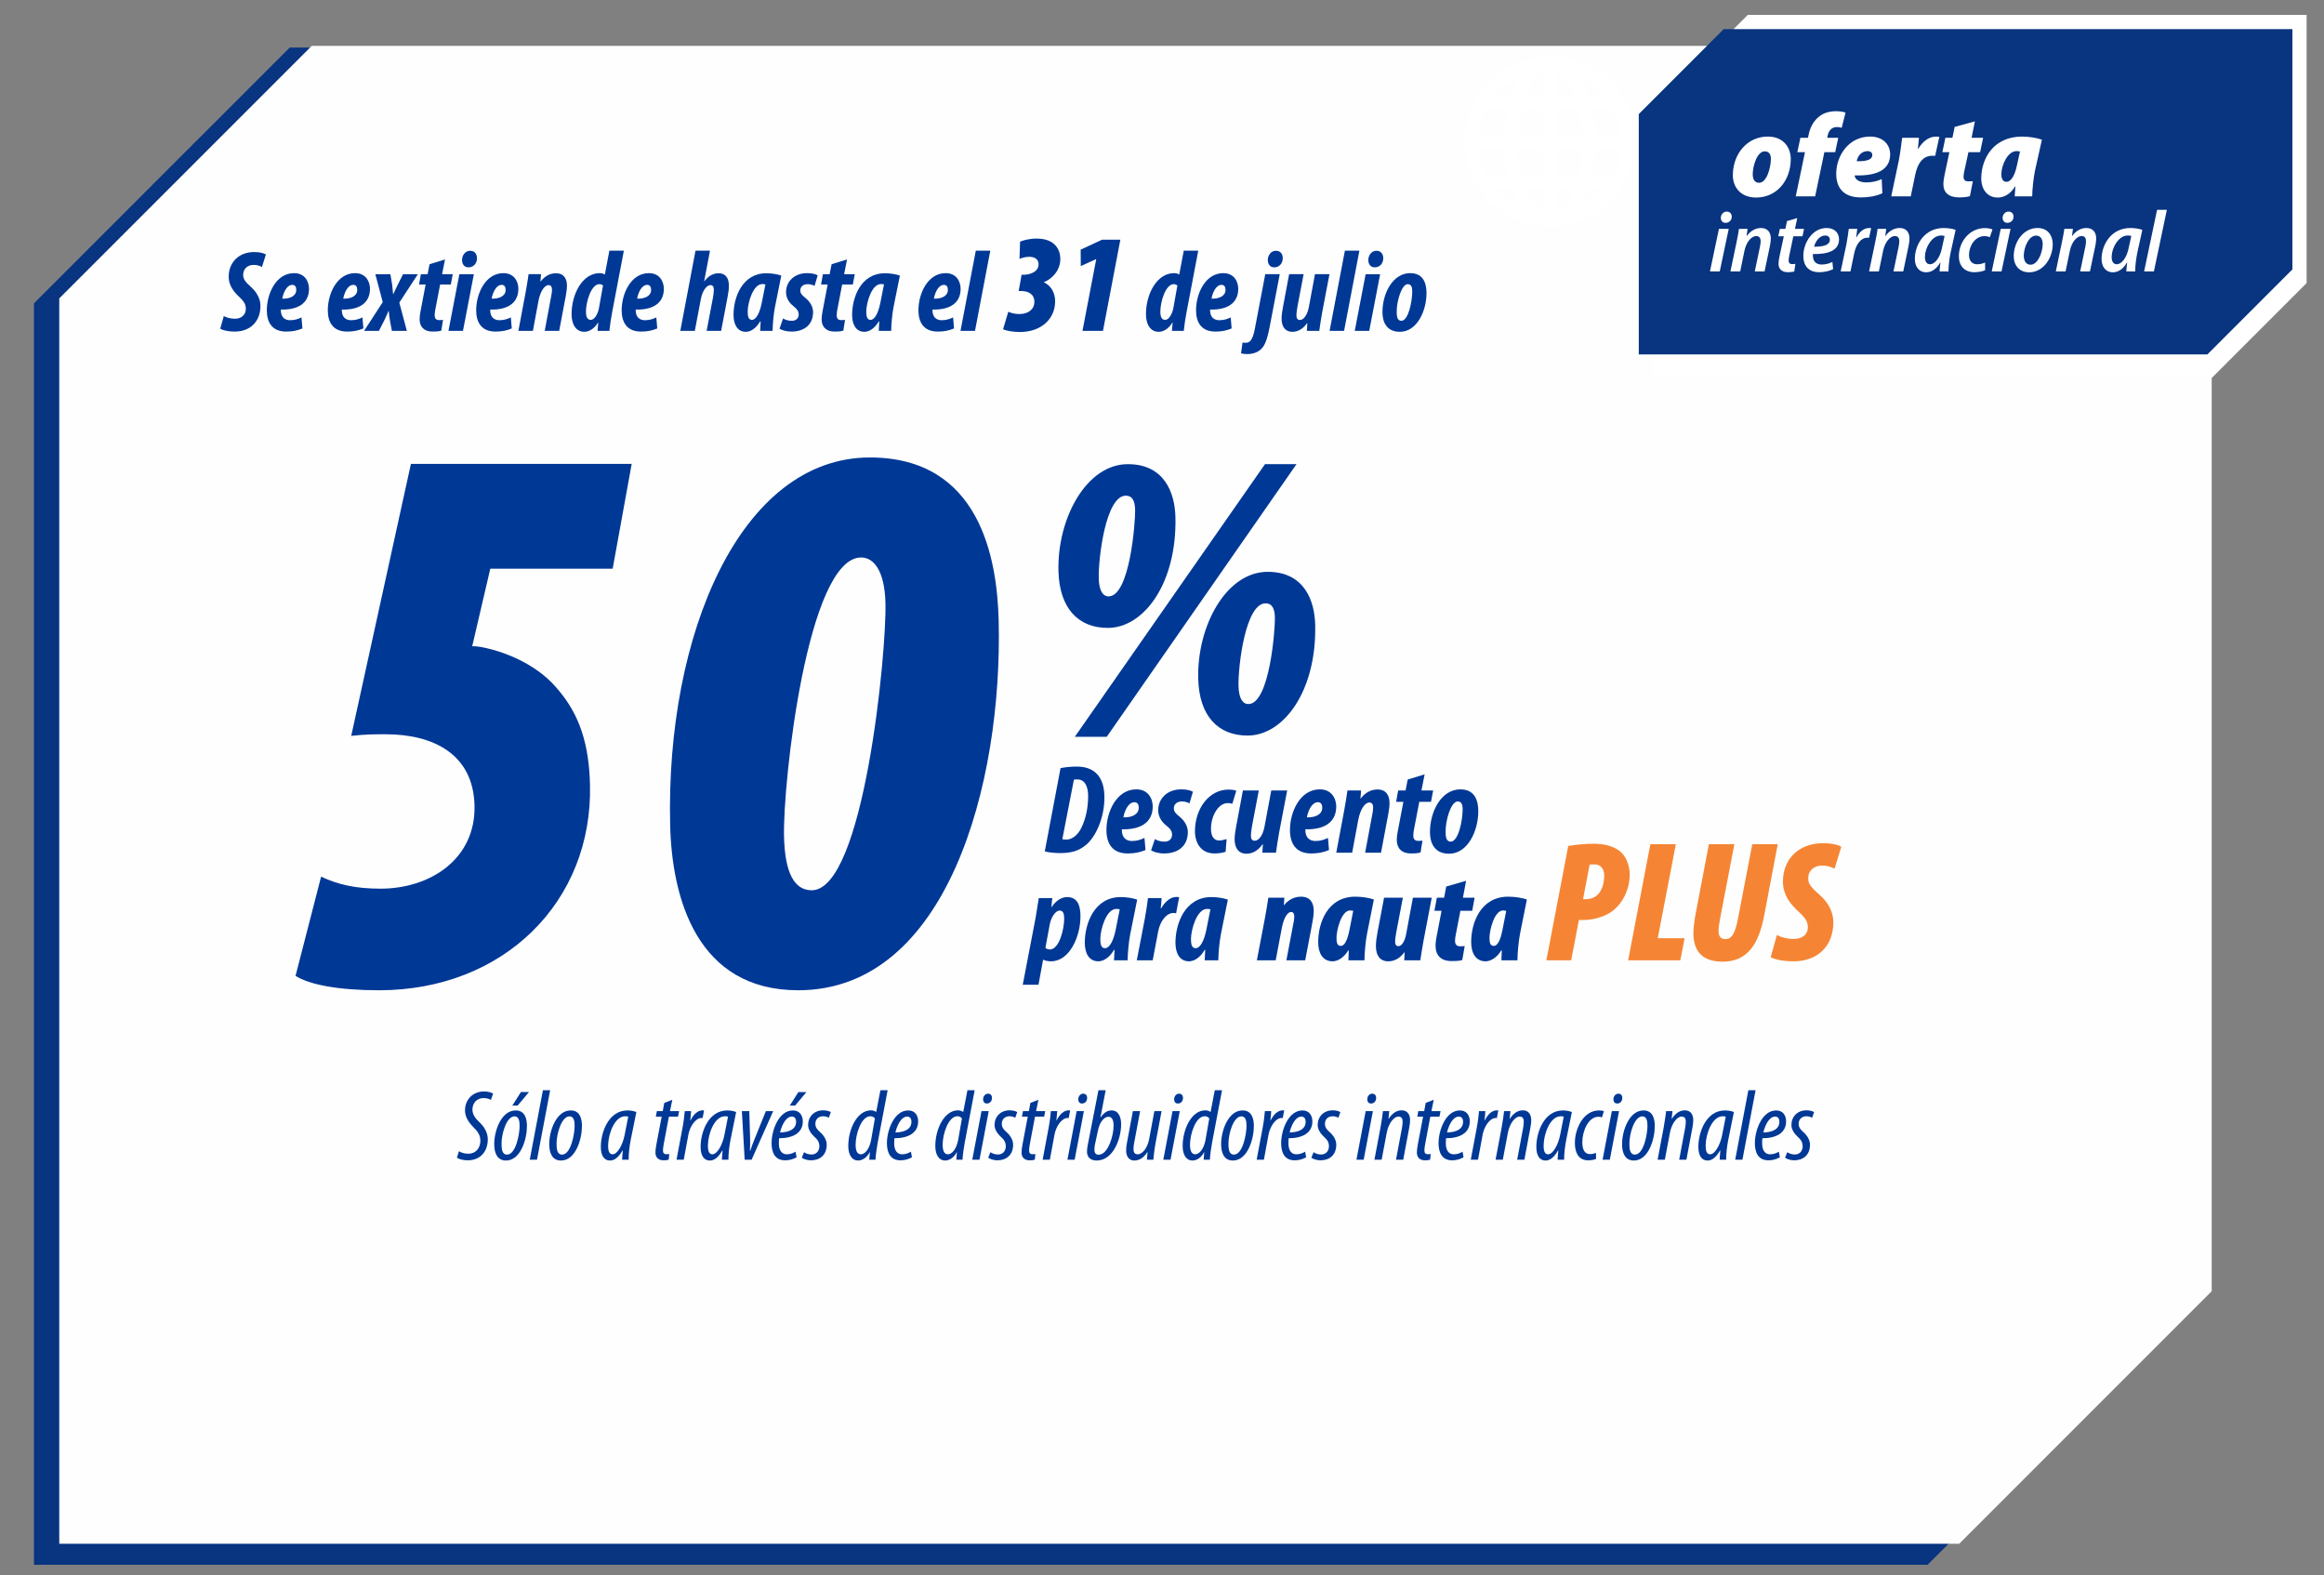 <?xml version="1.0" encoding="UTF-8"?>
<!DOCTYPE svg PUBLIC "-//W3C//DTD SVG 1.1//EN" "http://www.w3.org/Graphics/SVG/1.1/DTD/svg11.dtd">
<!-- Creator: CorelDRAW -->
<svg xmlns="http://www.w3.org/2000/svg" xml:space="preserve" width="450px" height="305px" version="1.1" style="shape-rendering:geometricPrecision; text-rendering:geometricPrecision; image-rendering:optimizeQuality; fill-rule:evenodd; clip-rule:evenodd"
viewBox="0 0 450 305"
 xmlns:xlink="http://www.w3.org/1999/xlink"
 xmlns:xodm="http://www.corel.com/coreldraw/odm/2003">
 <rect x="0" y="0" width="450" height="305" fill="#808080" stroke="none"/>
 <defs>
  <style type="text/css">
   <![CDATA[
    .fil0 {fill:#083480}
    .fil1 {fill:#FEFEFE}
    .fil2 {fill:white}
    .fil4 {fill:#F58534;fill-rule:nonzero}
    .fil6 {fill:white;fill-rule:nonzero}
    .fil5 {fill:#003896;fill-rule:nonzero}
    .fil3 {fill:#003896;fill-rule:nonzero}
   ]]>
  </style>
 </defs>
 <g id="Capa_x0020_1">
  <polygon class="fil0" points="56.097,9.208 422.757,9.208 422.757,253.425 373.238,302.943 6.578,302.943 6.578,58.726 "/>
  <polygon class="fil1" points="60.362,8.882 428.257,8.882 428.257,249.982 379.371,298.869 11.475,298.869 11.475,57.768 "/>
  <polygon class="fil2" points="338.431,2.883 446.633,2.883 446.633,54.804 428.271,73.166 320.069,73.166 320.069,21.245 "/>
  <polygon class="fil0" points="333.773,5.634 443.883,5.634 443.883,52.161 427.428,68.615 317.319,68.615 317.319,22.088 "/>
  <g id="_2900151784768">
   <path class="fil3" d="M202.301 164.836c0.763,0.197 1.994,0.32 2.979,0.32 2.167,0 3.644,-0.444 4.999,-1.576 1.699,-1.379 3.57,-4.95 3.57,-9.16 0,-1.65 -0.295,-3.152 -1.206,-4.31 -0.813,-1.009 -2.118,-1.699 -4.112,-1.699 -1.207,0 -2.34,0.124 -3.177,0.296l-3.053 16.129zm5.639 -13.888c0.147,-0.05 0.393,-0.05 0.689,-0.05 1.576,0 2.069,1.625 2.069,3.226 0,2.487 -0.542,4.555 -1.306,6.131 -0.714,1.478 -1.871,2.291 -2.881,2.291 -0.295,0 -0.591,-0.05 -0.812,-0.074l2.241 -11.524z"/>
   <path id="_1" class="fil3" d="M221.606 162.225c-0.739,0.345 -1.428,0.591 -2.438,0.591 -0.812,0 -1.379,-0.369 -1.65,-0.861 -0.271,-0.444 -0.295,-1.059 -0.295,-1.404 3.349,0.098 5.983,-1.133 5.983,-4.432 -0.024,-1.65 -0.985,-3.3 -3.176,-3.3 -3.841,0 -5.787,4.383 -5.787,7.88 0,2.585 1.133,4.53 4.113,4.53 1.354,0 2.388,-0.221 3.447,-0.664l-0.197 -2.34zm-1.108 -5.835c0,1.28 -1.355,1.92 -2.98,1.846 0.345,-1.748 1.182,-2.93 2.118,-2.93 0.591,0 0.862,0.394 0.862,1.084z"/>
   <path id="_2" class="fil3" d="M222.886 164.614c0.419,0.295 1.404,0.615 2.512,0.615 2.758,0 4.604,-1.477 4.604,-4.136 0,-0.936 -0.443,-2.118 -1.797,-3.152 -0.566,-0.468 -0.911,-0.838 -0.911,-1.453 0,-0.813 0.615,-1.33 1.6,-1.33 0.493,0 1.084,0.173 1.429,0.37l0.664 -2.241c-0.443,-0.271 -1.231,-0.468 -2.265,-0.468 -2.733,0 -4.457,1.822 -4.457,4.038 0,1.035 0.468,2.093 1.527,2.931 0.837,0.665 1.157,1.132 1.157,1.797 0,0.764 -0.492,1.33 -1.379,1.355 -0.862,0.024 -1.477,-0.222 -1.945,-0.493l-0.739 2.167z"/>
   <path id="_3" class="fil3" d="M237.513 162.447c-0.394,0.099 -0.911,0.271 -1.478,0.271 -1.009,0 -1.551,-0.887 -1.551,-2.241 0,-2.585 1.453,-4.999 3.251,-4.999 0.295,0 0.566,0.05 0.886,0.123l0.763 -2.511c-0.295,-0.123 -0.788,-0.222 -1.526,-0.222 -3.768,0 -6.476,3.718 -6.476,8.052 0,2.192 1.107,4.309 3.767,4.309 1.01,0 1.797,-0.196 2.167,-0.32l0.197 -2.462z"/>
   <path id="_4" class="fil3" d="M246.156 153.04l-1.305 6.994c-0.32,1.699 -1.108,2.733 -1.896,2.733 -0.517,0 -0.739,-0.369 -0.739,-0.936 0,-0.591 0.099,-1.206 0.222,-1.945l1.305 -6.846 -3.078 0 -1.305 6.969c-0.173,0.911 -0.296,1.724 -0.296,2.487 0,1.576 0.69,2.783 2.29,2.783 1.133,0 2.241,-0.567 3.128,-1.847l0.049 0.049 -0.099 1.601 2.635 0c0.172,-1.158 0.345,-2.512 0.616,-3.916l1.551 -8.126 -3.078 0z"/>
   <path id="_5" class="fil3" d="M257.138 162.225c-0.738,0.345 -1.428,0.591 -2.438,0.591 -0.812,0 -1.379,-0.369 -1.65,-0.861 -0.27,-0.444 -0.295,-1.059 -0.295,-1.404 3.349,0.098 5.984,-1.133 5.984,-4.432 -0.025,-1.65 -0.985,-3.3 -3.177,-3.3 -3.841,0 -5.786,4.383 -5.786,7.88 0,2.585 1.132,4.53 4.112,4.53 1.354,0 2.388,-0.221 3.447,-0.664l-0.197 -2.34zm-1.108 -5.835c0,1.28 -1.354,1.92 -2.98,1.846 0.345,-1.748 1.183,-2.93 2.118,-2.93 0.591,0 0.862,0.394 0.862,1.084z"/>
   <path id="_6" class="fil3" d="M261.821 165.082l1.186 -6.378c0.443,-2.29 1.424,-3.349 2.138,-3.349 0.517,0 0.735,0.394 0.735,0.961 0,0.467 -0.05,0.861 -0.148,1.28l-1.4 7.486 3.074 0 1.379 -7.314c0.148,-0.837 0.271,-1.576 0.271,-2.29 0,-1.428 -0.615,-2.634 -2.339,-2.634 -1.276,0 -2.409,0.64 -3.243,1.748l-0.049 0 0.123 -1.552 -2.638 0c-0.173,1.158 -0.37,2.512 -0.641,3.916l-1.526 8.126 3.078 0z"/>
   <path id="_7" class="fil3" d="M272.577 150.923l-0.418 2.117 -1.429 0 -0.394 2.192 1.404 0 -1.059 5.549c-0.123,0.611 -0.221,1.276 -0.221,1.818 0,1.596 0.911,2.63 2.757,2.63 0.591,0 1.281,-0.024 1.847,-0.196l0.37 -2.291c-0.296,0.05 -0.616,0.05 -0.837,0.05 -0.567,0 -0.936,-0.267 -0.936,-1.006 0,-0.246 0.024,-0.615 0.098,-1.03l1.059 -5.524 2.266 0 0.418 -2.192 -2.265 0 0.615 -3.127 -3.275 1.01z"/>
   <path id="_8" class="fil3" d="M282.771 152.819c-3.644,0 -5.885,4.211 -5.885,8.298 0,1.773 0.665,4.162 3.694,4.162 3.644,0 5.663,-4.433 5.663,-8.225 0,-1.699 -0.443,-4.235 -3.472,-4.235zm-0.517 2.339c0.764,0 0.961,0.69 0.961,1.503 0,2.166 -0.813,6.279 -2.315,6.279 -0.936,0 -0.985,-1.084 -0.985,-1.97 -0.025,-2.069 1.01,-5.812 2.339,-5.812z"/>
   <path class="fil3" d="M247.018 185.911l1.182 -6.254c0.443,-2.315 1.256,-3.104 1.797,-3.104 0.419,0 0.616,0.37 0.616,0.863 0,0.393 -0.049,0.738 -0.123,1.108l-1.404 7.387 3.645 0 1.354 -7.117c0.173,-0.911 0.296,-1.723 0.296,-2.437 0,-1.527 -0.641,-2.759 -2.463,-2.759 -1.33,0 -2.487,0.641 -3.275,1.626l-0.049 0 0.098 -1.428 -3.102 0c-0.197,1.231 -0.394,2.585 -0.641,3.866l-1.576 8.249 3.645 0z"/>
   <path id="_1_108" class="fil3" d="M264.202 185.911c0,-1.305 0.222,-3.792 0.493,-5.097l1.329 -6.674c-0.861,-0.295 -2.216,-0.542 -3.599,-0.542 -5.409,0 -7.182,5.123 -7.182,8.792 0,2.093 0.861,3.718 2.782,3.718 0.981,0 2.188,-0.689 3.046,-2.118l0.098 0c-0.024,0.641 -0.049,1.281 -0.074,1.921l3.107 0zm-2.91 -5.836c-0.418,2.118 -1.005,3.054 -1.67,3.054 -0.735,0 -0.833,-0.715 -0.833,-1.576 0,-1.404 0.907,-5.295 2.651,-5.295 0.123,0 0.345,0.025 0.591,0.074l-0.739 3.743z"/>
   <path id="_2_109" class="fil3" d="M273.585 173.796l-1.31 7.043c-0.295,1.551 -0.911,2.339 -1.498,2.339 -0.443,0 -0.636,-0.32 -0.636,-0.838 0,-0.541 0.099,-1.181 0.243,-1.97l1.251 -6.574 -3.636 0 -1.256 6.624c-0.197,1.034 -0.32,1.945 -0.32,2.758 0,1.699 0.714,2.93 2.388,2.93 1.158,0 2.237,-0.542 3.12,-1.748l0.049 0.049 -0.074 1.502 3.107 0c0.197,-1.231 0.394,-2.585 0.64,-3.866l1.576 -8.249 -3.644 0z"/>
   <path id="_3_110" class="fil3" d="M280.04 171.629l-0.418 2.167 -1.403 0 -0.469 2.536 1.38 0 -0.961 4.999c-0.098,0.468 -0.197,1.182 -0.197,1.773 0,1.798 0.985,2.955 3.078,2.955 0.665,0 1.478,0 2.093,-0.197l0.468 -2.709c-0.345,0.05 -0.69,0.05 -0.886,0.05 -0.542,0 -0.986,-0.247 -0.986,-1.059 0,-0.197 0.025,-0.493 0.074,-0.813l0.961 -4.999 2.29 0 0.468 -2.536 -2.266 0 0.616 -3.276 -3.842 1.109z"/>
   <path id="_4_111" class="fil3" d="M293.827 185.911c0,-1.305 0.222,-3.792 0.492,-5.097l1.33 -6.674c-0.862,-0.295 -2.216,-0.542 -3.599,-0.542 -5.41,0 -7.183,5.123 -7.183,8.792 0,2.093 0.862,3.718 2.783,3.718 0.981,0 2.188,-0.689 3.045,-2.118l0.099 0c-0.025,0.641 -0.049,1.281 -0.074,1.921l3.107 0zm-2.91 -5.836c-0.419,2.118 -1.006,3.054 -1.67,3.054 -0.735,0 -0.834,-0.715 -0.834,-1.576 0,-1.404 0.907,-5.295 2.652,-5.295 0.123,0 0.344,0.025 0.591,0.074l-0.739 3.743z"/>
   <path id="_5_112" class="fil4" d="M299.428 185.911l4.8 0 1.5 -7.8c0.3,0 0.6,0 0.867,0 1.9,0 4.2,-0.6 5.8,-1.866 1.5,-1.2 3.167,-3.634 3.167,-7.034 0,-1.167 -0.434,-2.9 -1.434,-3.967 -1.533,-1.633 -4,-1.9 -5.533,-1.9 -1.5,0 -3.433,0.167 -4.933,0.434l-4.234 22.133zm8.367 -18.5c0.2,-0.067 0.533,-0.067 0.9,-0.067 1.3,0 1.933,0.9 1.933,2.201 0,1.7 -0.666,4.533 -3.533,4.533 -0.167,0 -0.367,0 -0.567,0l1.267 -6.667z"/>
   <polygon id="_6_113" class="fil4" points="315.262,185.911 325.362,185.911 326.195,181.645 320.995,181.645 324.495,163.444 319.562,163.444 "/>
   <path id="_7_114" class="fil4" d="M330.895 163.444l-2.567 13.467c-0.266,1.434 -0.433,2.734 -0.433,3.734 0,3.366 1.6,5.533 5.667,5.533 4.866,0 7,-3.5 8.033,-8.9l2.633 -13.834 -4.933 0 -2.8 14.567c-0.6,3.134 -1.4,3.8 -2.4,3.8 -0.867,0 -1.333,-0.533 -1.333,-1.566 0,-0.6 0.1,-1.4 0.3,-2.4l2.766 -14.401 -4.933 0z"/>
   <path id="_8_115" class="fil4" d="M342.862 185.311c0.533,0.3 1.966,0.8 4.466,0.8 4.3,0 7.667,-2.666 7.667,-7.566 0,-1.667 -0.734,-3.634 -2.7,-5.334 -1.934,-1.666 -2.167,-2.333 -2.167,-3.166 0,-1.534 1.133,-2.467 2.7,-2.467 1,0 1.733,0.266 2.4,0.6l1.3 -4.234c-0.533,-0.333 -1.633,-0.7 -3.533,-0.7 -4.634,0 -7.767,3 -7.767,7.467 0,1.9 0.833,3.7 2.633,5.4 1.4,1.334 2.2,2.034 2.2,3.4 0,1.534 -1.3,2.334 -2.866,2.267 -1.2,0 -2.367,-0.333 -3.134,-0.767l-1.199 4.3z"/>
   <path class="fil3" d="M122.314 89.805l-42.747 0 -11.559 52.659c2.78,-0.31 4.483,-0.31 6.652,-0.31 9.293,0 16.977,3.872 17.221,13.784 0.255,10.377 -8.587,16.107 -18.19,16.107 -4.801,0 -8.227,-0.774 -11.518,-2.323l-4.948 19.205c2.675,1.704 8.277,2.788 16.176,2.788 24.161,0 41.394,-17.191 40.838,-39.804 -0.186,-7.589 -1.88,-13.475 -6.343,-18.586 -5.425,-6.504 -14.605,-8.208 -15.999,-8.208 -0.155,0 -0.31,0 -0.465,0l3.502 -15.023 23.697 0 3.683 -20.289z"/>
   <path id="_1_116" class="fil3" d="M168.437 88.566c-25.091,0 -39.578,34.383 -38.671,71.244 0.351,14.249 5.277,31.905 24.791,31.905 28.807,0 39.599,-39.804 38.818,-71.554 -0.293,-11.925 -3.565,-31.595 -24.938,-31.595zm-1.692 19.36c2.478,0 4.556,2.632 4.708,8.828 0.237,9.602 -4.207,55.601 -14.274,55.601 -3.408,0 -5.195,-3.407 -5.367,-10.377 -0.259,-10.532 4.556,-54.052 14.933,-54.052z"/>
   <path class="fil3" d="M218.391 89.86c-8.005,0 -13.692,10.462 -13.441,20.685 0.178,7.213 3.838,11.017 9.544,11.017 7.054,0 13.417,-8.718 13.104,-21.478 -0.114,-4.597 -2.075,-10.224 -9.207,-10.224zm-0.405 6.103c1.426,0 1.775,1.268 1.812,2.774 0.054,2.219 -1.016,16.722 -5.137,16.722 -1.109,0 -1.85,-1.109 -1.909,-3.487 -0.095,-3.883 1.35,-16.009 5.234,-16.009zm-3.686 46.681l36.743 -52.784 -6.102 0 -36.823 52.784 6.182 0zm31.154 -31.94c-8.005,0 -13.692,10.462 -13.441,20.686 0.178,7.211 3.838,11.016 9.544,11.016 7.054,0 13.417,-8.718 13.104,-21.478 -0.114,-4.597 -2.075,-10.224 -9.207,-10.224zm-0.406 6.103c1.427,0 1.775,1.268 1.812,2.774 0.055,2.218 -1.015,16.722 -5.136,16.722 -1.109,0 -1.85,-1.109 -1.909,-3.487 -0.095,-3.883 1.35,-16.009 5.233,-16.009z"/>
   <path class="fil3" d="M201.086 190.639l0.886 -4.826 0.074 0c0.345,0.197 0.936,0.295 1.478,0.295 3.521,0 5.688,-4.678 5.688,-8.717 0,-1.822 -0.419,-3.718 -2.586,-3.718 -1.104,0 -2.257,0.764 -2.995,1.945l-0.05 0 0.173 -1.748 -2.615 0c-0.197,1.182 -0.393,2.561 -0.64,3.965l-2.462 12.804 3.049 0zm2.175 -11.647c0.271,-1.453 1.133,-2.709 1.917,-2.709 0.808,0 0.882,0.837 0.882,1.65 0,1.798 -0.907,5.885 -2.774,5.885 -0.37,0 -0.616,-0.123 -0.862,-0.295l0.837 -4.531z"/>
   <path id="_1_117" class="fil3" d="M218.348 185.911c0,-1.305 0.221,-3.644 0.492,-5.023l1.354 -6.722c-0.763,-0.271 -1.969,-0.493 -3.176,-0.493 -5.146,0 -6.968,5.171 -6.968,8.84 0,2.093 0.861,3.595 2.609,3.595 0.936,0 2.118,-0.615 3.054,-2.216l0.098 0c-0.049,0.714 -0.073,1.379 -0.098,2.019l2.635 0zm-2.315 -5.91c-0.443,2.217 -1.231,3.571 -2.068,3.571 -0.764,0 -0.911,-0.763 -0.911,-1.822 0.024,-1.749 1.108,-5.787 3.127,-5.787 0.172,0 0.394,0.025 0.64,0.074l-0.788 3.964z"/>
   <path id="_2_118" class="fil3" d="M223.199 185.911l1.058 -5.565c0.37,-2.043 1.626,-3.595 2.955,-3.595 0.173,0 0.419,0.025 0.518,0.049l0.59 -3.102c-0.172,-0.025 -0.32,-0.049 -0.517,-0.049 -1.009,0 -2.093,0.689 -2.979,2.216l-0.074 0c0.098,-0.714 0.123,-1.354 0.172,-1.995l-2.635 0c-0.147,1.133 -0.344,2.512 -0.591,3.866l-1.576 8.175 3.079 0z"/>
   <path id="_3_119" class="fil3" d="M235.904 185.911c0,-1.305 0.222,-3.644 0.493,-5.023l1.354 -6.722c-0.763,-0.271 -1.969,-0.493 -3.176,-0.493 -5.147,0 -6.969,5.171 -6.969,8.84 0,2.093 0.862,3.595 2.61,3.595 0.936,0 2.118,-0.615 3.054,-2.216l0.098 0c-0.049,0.714 -0.073,1.379 -0.098,2.019l2.634 0zm-2.314 -5.91c-0.444,2.217 -1.231,3.571 -2.069,3.571 -0.763,0 -0.911,-0.763 -0.911,-1.822 0.025,-1.749 1.109,-5.787 3.127,-5.787 0.173,0 0.395,0.025 0.641,0.074l-0.788 3.964z"/>
  </g>
  <path class="fil5" d="M88.466 224.115c0.272,0.233 1.108,0.524 2.08,0.524 2.468,0 3.907,-1.71 3.907,-4.082 0,-1.263 -0.68,-2.41 -1.594,-3.265 -0.875,-0.816 -1.38,-1.555 -1.38,-2.488 0.019,-1.263 0.836,-2.216 2.138,-2.216 0.622,0 1.05,0.136 1.438,0.35l0.428 -1.205c-0.291,-0.214 -0.933,-0.428 -1.73,-0.428 -2.235,0 -3.713,1.613 -3.713,3.654 0,1.245 0.661,2.294 1.614,3.246 0.875,0.856 1.36,1.595 1.36,2.625 0,1.38 -0.816,2.546 -2.391,2.527 -0.699,0 -1.36,-0.214 -1.749,-0.487l-0.408 1.245z"/>
  <path id="_1_120" class="fil5" d="M97.971 224.678c2.896,0 4.063,-4.256 4.063,-6.647 0,-1.264 -0.292,-3.052 -2.178,-3.052 -2.818,0 -4.159,3.985 -4.159,6.512 0,1.671 0.544,3.187 2.274,3.187zm0.214 -1.147c-0.992,0 -1.069,-1.107 -1.069,-2.177 0,-1.846 0.952,-5.228 2.507,-5.228 0.817,0 0.992,0.855 0.992,1.827 0,1.574 -0.72,5.578 -2.43,5.578zm2.682 -12.109l-1.672 2.624 1.031 0 2.196 -2.624 -1.555 0z"/>
  <polygon id="_2_121" class="fil5" points="103.978,224.523 106.524,211.072 105.125,211.072 102.578,224.523 "/>
  <path id="_3_122" class="fil5" d="M110.509 214.979c-2.819,0 -4.16,3.985 -4.16,6.512 0,1.671 0.544,3.187 2.274,3.187 2.896,0 4.063,-4.256 4.063,-6.647 0,-1.264 -0.292,-3.052 -2.177,-3.052zm-0.233 1.147c0.816,0 0.991,0.855 0.991,1.827 0,1.574 -0.719,5.578 -2.43,5.578 -0.991,0 -1.069,-1.107 -1.069,-2.177 0,-1.846 0.953,-5.228 2.508,-5.228z"/>
  <path id="_4_123" class="fil5" d="M121.725 224.523c-0.02,-1.05 0.155,-2.605 0.408,-3.868l1.088 -5.365c-0.408,-0.175 -1.069,-0.311 -1.73,-0.311 -3.634,0 -5.151,4.199 -5.151,7.056 0,1.71 0.661,2.643 1.769,2.643 0.681,0 1.516,-0.35 2.43,-1.943l0.058 0c-0.058,0.738 -0.116,1.263 -0.136,1.788l1.264 0zm-0.778 -4.782c-0.369,1.886 -1.38,3.732 -2.333,3.732 -0.66,0 -0.894,-0.68 -0.855,-1.866 0.039,-2.041 1.225,-5.501 3.305,-5.501 0.213,0 0.408,0.02 0.583,0.078l-0.7 3.557z"/>
  <path id="_5_124" class="fil5" d="M128.625 213.521l-0.292 1.594 -1.147 0 -0.194 1.069 1.128 0 -1.031 5.423c-0.136,0.758 -0.175,1.147 -0.175,1.536 0,0.913 0.564,1.496 1.556,1.496 0.311,0 0.68,-0.019 1.01,-0.135l0.117 -1.089c-0.175,0.039 -0.331,0.039 -0.564,0.039 -0.466,0 -0.661,-0.253 -0.661,-0.719 0,-0.234 0.039,-0.681 0.136,-1.186l1.011 -5.365 1.769 0 0.214 -1.069 -1.769 0 0.447 -2.197 -1.555 0.603z"/>
  <path id="_6_125" class="fil5" d="M132.396 224.523l0.913 -4.937c0.272,-1.4 1.303,-3.149 2.547,-3.149 0.058,0 0.155,0.019 0.194,0.019l0.272 -1.477c-0.078,-0.02 -0.175,-0.02 -0.252,-0.02 -0.953,0 -1.769,0.758 -2.352,1.925l-0.059 0c0.098,-0.778 0.117,-1.283 0.156,-1.769l-1.225 0c-0.058,0.7 -0.175,1.827 -0.408,3.09l-1.186 6.318 1.4 0z"/>
  <path id="_7_126" class="fil5" d="M141.046 224.523c-0.02,-1.05 0.155,-2.605 0.408,-3.868l1.088 -5.365c-0.408,-0.175 -1.069,-0.311 -1.73,-0.311 -3.635,0 -5.151,4.199 -5.151,7.056 0,1.71 0.661,2.643 1.769,2.643 0.68,0 1.516,-0.35 2.43,-1.943l0.058 0c-0.058,0.738 -0.117,1.263 -0.136,1.788l1.264 0zm-0.778 -4.782c-0.369,1.886 -1.38,3.732 -2.333,3.732 -0.66,0 -0.894,-0.68 -0.855,-1.866 0.039,-2.041 1.225,-5.501 3.304,-5.501 0.214,0 0.409,0.02 0.584,0.078l-0.7 3.557z"/>
  <path id="_8_127" class="fil5" d="M143.65 215.115l0.544 9.408 1.341 0 4.179 -9.408 -1.418 0 -2.177 5.384c-0.37,0.914 -0.622,1.594 -0.836,2.255l-0.078 0c0.058,-0.7 0.039,-1.302 0.039,-2.313l-0.156 -5.326 -1.438 0z"/>
  <path id="_9" class="fil5" d="M154.049 222.968c-0.447,0.252 -0.952,0.505 -1.691,0.505 -0.738,0 -1.225,-0.427 -1.438,-1.205 -0.175,-0.583 -0.098,-1.633 -0.059,-1.905 2.586,0 4.588,-0.972 4.588,-3.265 0,-1.089 -0.564,-2.119 -1.925,-2.119 -2.702,0 -4.121,3.79 -4.121,6.337 0,1.807 0.642,3.323 2.624,3.323 0.817,0 1.536,-0.213 2.217,-0.583l-0.195 -1.088zm0.097 -5.773c0,1.535 -1.594,2.041 -3.11,2.041 0.525,-2.041 1.419,-3.071 2.275,-3.071 0.544,0 0.835,0.369 0.835,1.03zm0.448 -5.773l-1.672 2.624 1.03 0 2.196 -2.624 -1.554 0z"/>
  <path id="_10" class="fil5" d="M155.254 224.134c0.273,0.214 1.011,0.505 1.75,0.505 1.749,0 3.071,-1.01 3.071,-3.032 0,-0.952 -0.583,-1.827 -1.322,-2.468 -0.467,-0.409 -0.874,-0.856 -0.874,-1.575 0,-0.816 0.544,-1.458 1.516,-1.458 0.388,0 0.797,0.117 1.088,0.292l0.389 -1.089c-0.292,-0.194 -0.836,-0.35 -1.477,-0.35 -1.769,0 -2.916,1.245 -2.916,2.838 0,0.894 0.583,1.711 1.224,2.294 0.545,0.486 0.953,0.991 0.953,1.827 0,0.894 -0.564,1.594 -1.516,1.594 -0.7,0 -1.166,-0.253 -1.458,-0.447l-0.428 1.069z"/>
  <path id="_11" class="fil5" d="M170.475 211.072l-0.817 4.218c-0.214,-0.175 -0.602,-0.331 -0.991,-0.331 -2.741,0 -4.412,3.694 -4.412,6.901 0,1.71 0.699,2.818 1.885,2.818 0.914,0 1.788,-0.661 2.255,-1.613l0.039 0 -0.117 1.458 1.205 0c0.039,-0.894 0.233,-2.275 0.428,-3.305l1.924 -10.146 -1.399 0zm-1.808 9.68c-0.369,1.866 -1.283,2.721 -1.963,2.721 -0.778,0 -1.03,-0.777 -1.03,-1.885 0,-1.925 1.049,-5.482 2.857,-5.482 0.408,0 0.7,0.175 0.875,0.428l-0.739 4.218z"/>
  <path id="_12" class="fil5" d="M176.384 222.968c-0.447,0.252 -0.953,0.505 -1.691,0.505 -0.739,0 -1.225,-0.427 -1.439,-1.205 -0.175,-0.583 -0.097,-1.633 -0.058,-1.905 2.585,0 4.587,-0.972 4.587,-3.265 0,-1.089 -0.563,-2.119 -1.924,-2.119 -2.702,0 -4.121,3.79 -4.121,6.337 0,1.807 0.641,3.323 2.624,3.323 0.817,0 1.536,-0.213 2.216,-0.583l-0.194 -1.088zm0.097 -5.773c0,1.535 -1.594,2.041 -3.11,2.041 0.525,-2.041 1.419,-3.071 2.274,-3.071 0.544,0 0.836,0.369 0.836,1.03z"/>
  <path id="_13" class="fil5" d="M187.327 211.072l-0.816 4.218c-0.214,-0.175 -0.602,-0.331 -0.991,-0.331 -2.741,0 -4.413,3.694 -4.413,6.901 0,1.71 0.7,2.818 1.886,2.818 0.914,0 1.788,-0.661 2.255,-1.613l0.039 0 -0.117 1.458 1.205 0c0.039,-0.894 0.233,-2.275 0.428,-3.305l1.924 -10.146 -1.4 0zm-1.807 9.68c-0.37,1.866 -1.283,2.721 -1.963,2.721 -0.778,0 -1.031,-0.777 -1.031,-1.885 0,-1.925 1.05,-5.482 2.858,-5.482 0.408,0 0.699,0.175 0.875,0.428l-0.739 4.218z"/>
  <path id="_14" class="fil5" d="M189.66 224.523l1.788 -9.408 -1.399 0 -1.788 9.408 1.399 0zm1.419 -10.885c0.525,0 0.952,-0.35 0.991,-0.992 0.039,-0.505 -0.213,-0.913 -0.758,-0.913 -0.525,0 -0.913,0.486 -0.952,1.011 -0.02,0.524 0.214,0.894 0.719,0.894z"/>
  <path id="_15" class="fil5" d="M191.351 224.134c0.273,0.214 1.011,0.505 1.75,0.505 1.749,0 3.071,-1.01 3.071,-3.032 0,-0.952 -0.583,-1.827 -1.322,-2.468 -0.467,-0.409 -0.874,-0.856 -0.874,-1.575 0,-0.816 0.544,-1.458 1.516,-1.458 0.388,0 0.797,0.117 1.088,0.292l0.389 -1.089c-0.292,-0.194 -0.836,-0.35 -1.477,-0.35 -1.769,0 -2.916,1.245 -2.916,2.838 0,0.894 0.583,1.711 1.224,2.294 0.545,0.486 0.953,0.991 0.953,1.827 0,0.894 -0.564,1.594 -1.516,1.594 -0.7,0 -1.167,-0.253 -1.458,-0.447l-0.428 1.069z"/>
  <path id="_16" class="fil5" d="M199.515 213.521l-0.291 1.594 -1.147 0 -0.194 1.069 1.127 0 -1.031 5.423c-0.135,0.758 -0.174,1.147 -0.174,1.536 0,0.913 0.563,1.496 1.555,1.496 0.311,0 0.68,-0.019 1.01,-0.135l0.117 -1.089c-0.175,0.039 -0.33,0.039 -0.563,0.039 -0.467,0 -0.661,-0.253 -0.661,-0.719 0,-0.234 0.039,-0.681 0.136,-1.186l1.01 -5.365 1.769 0 0.214 -1.069 -1.769 0 0.447 -2.197 -1.555 0.603z"/>
  <path id="_17" class="fil5" d="M203.286 224.523l0.914 -4.937c0.272,-1.4 1.302,-3.149 2.546,-3.149 0.058,0 0.156,0.019 0.195,0.019l0.272 -1.477c-0.078,-0.02 -0.176,-0.02 -0.253,-0.02 -0.953,0 -1.769,0.758 -2.352,1.925l-0.058 0c0.097,-0.778 0.116,-1.283 0.155,-1.769l-1.225 0c-0.058,0.7 -0.175,1.827 -0.408,3.09l-1.185 6.318 1.399 0z"/>
  <path id="_18" class="fil5" d="M208.087 224.523l1.789 -9.408 -1.4 0 -1.788 9.408 1.399 0zm1.419 -10.885c0.525,0 0.953,-0.35 0.992,-0.992 0.039,-0.505 -0.214,-0.913 -0.759,-0.913 -0.524,0 -0.913,0.486 -0.952,1.011 -0.019,0.524 0.214,0.894 0.719,0.894z"/>
  <path id="_19" class="fil5" d="M212.694 211.072l-2.118 10.846c-0.039,0.253 -0.098,0.661 -0.098,1.05 0,0.972 0.583,1.71 1.866,1.71 3.227,0 4.743,-4.237 4.743,-7.036 0,-1.166 -0.389,-2.663 -1.846,-2.663 -0.759,0 -1.439,0.369 -2.119,1.341l-0.039 0 1.011 -5.248 -1.4 0zm-0.077 7.736c0.291,-1.536 1.185,-2.604 2.001,-2.604 0.759,0 1.011,0.699 1.011,1.788 0,1.691 -0.991,5.559 -2.915,5.559 -0.584,0 -0.797,-0.389 -0.797,-0.933 0,-0.37 0.038,-0.642 0.077,-0.933l0.623 -2.877z"/>
  <path id="_20" class="fil5" d="M223.522 215.115l-1.011 5.423c-0.311,1.672 -1.283,2.935 -2.216,2.935 -0.583,0 -0.817,-0.389 -0.817,-0.972 0,-0.486 0.059,-0.952 0.176,-1.477l1.107 -5.909 -1.399 0 -1.147 6.142c-0.098,0.506 -0.156,0.972 -0.156,1.497 0,1.011 0.467,1.924 1.575,1.924 0.914,0 1.788,-0.466 2.527,-1.632l0.039 0 -0.117 1.477 1.244 0c0.078,-0.758 0.175,-1.847 0.428,-3.227l1.166 -6.181 -1.399 0z"/>
  <path id="_21" class="fil5" d="M226.651 224.523l1.788 -9.408 -1.399 0 -1.788 9.408 1.399 0zm1.419 -10.885c0.525,0 0.952,-0.35 0.991,-0.992 0.039,-0.505 -0.213,-0.913 -0.758,-0.913 -0.525,0 -0.913,0.486 -0.952,1.011 -0.019,0.524 0.214,0.894 0.719,0.894z"/>
  <path id="_22" class="fil5" d="M235.223 211.072l-0.816 4.218c-0.214,-0.175 -0.603,-0.331 -0.991,-0.331 -2.741,0 -4.413,3.694 -4.413,6.901 0,1.71 0.7,2.818 1.886,2.818 0.913,0 1.788,-0.661 2.254,-1.613l0.039 0 -0.116 1.458 1.205 0c0.039,-0.894 0.233,-2.275 0.427,-3.305l1.925 -10.146 -1.4 0zm-1.807 9.68c-0.37,1.866 -1.283,2.721 -1.964,2.721 -0.777,0 -1.03,-0.777 -1.03,-1.885 0,-1.925 1.05,-5.482 2.858,-5.482 0.408,0 0.699,0.175 0.874,0.428l-0.738 4.218z"/>
  <path id="_23" class="fil5" d="M240.608 214.979c-2.819,0 -4.16,3.985 -4.16,6.512 0,1.671 0.544,3.187 2.274,3.187 2.896,0 4.063,-4.256 4.063,-6.647 0,-1.264 -0.292,-3.052 -2.177,-3.052zm-0.234 1.147c0.817,0 0.992,0.855 0.992,1.827 0,1.574 -0.72,5.578 -2.43,5.578 -0.991,0 -1.069,-1.107 -1.069,-2.177 0,-1.846 0.952,-5.228 2.507,-5.228z"/>
  <path id="_24" class="fil5" d="M244.728 224.523l0.914 -4.937c0.272,-1.4 1.302,-3.149 2.546,-3.149 0.058,0 0.156,0.019 0.195,0.019l0.272 -1.477c-0.078,-0.02 -0.175,-0.02 -0.253,-0.02 -0.952,0 -1.769,0.758 -2.352,1.925l-0.058 0c0.097,-0.778 0.116,-1.283 0.155,-1.769l-1.225 0c-0.058,0.7 -0.174,1.827 -0.407,3.09l-1.186 6.318 1.399 0z"/>
  <path id="_25" class="fil5" d="M252.717 222.968c-0.447,0.252 -0.952,0.505 -1.691,0.505 -0.739,0 -1.225,-0.427 -1.439,-1.205 -0.174,-0.583 -0.097,-1.633 -0.058,-1.905 2.586,0 4.588,-0.972 4.588,-3.265 0,-1.089 -0.564,-2.119 -1.925,-2.119 -2.702,0 -4.121,3.79 -4.121,6.337 0,1.807 0.642,3.323 2.624,3.323 0.817,0 1.536,-0.213 2.216,-0.583l-0.194 -1.088zm0.097 -5.773c0,1.535 -1.594,2.041 -3.11,2.041 0.525,-2.041 1.419,-3.071 2.274,-3.071 0.544,0 0.836,0.369 0.836,1.03z"/>
  <path id="_26" class="fil5" d="M253.922 224.134c0.273,0.214 1.011,0.505 1.75,0.505 1.749,0 3.071,-1.01 3.071,-3.032 0,-0.952 -0.583,-1.827 -1.322,-2.468 -0.467,-0.409 -0.874,-0.856 -0.874,-1.575 0,-0.816 0.544,-1.458 1.516,-1.458 0.388,0 0.797,0.117 1.088,0.292l0.389 -1.089c-0.292,-0.194 -0.836,-0.35 -1.477,-0.35 -1.769,0 -2.916,1.245 -2.916,2.838 0,0.894 0.583,1.711 1.224,2.294 0.545,0.486 0.953,0.991 0.953,1.827 0,0.894 -0.564,1.594 -1.516,1.594 -0.7,0 -1.167,-0.253 -1.458,-0.447l-0.428 1.069z"/>
  <path id="_27" class="fil5" d="M264.05 224.523l1.788 -9.408 -1.4 0 -1.788 9.408 1.4 0zm1.419 -10.885c0.524,0 0.952,-0.35 0.991,-0.992 0.039,-0.505 -0.214,-0.913 -0.758,-0.913 -0.525,0 -0.914,0.486 -0.953,1.011 -0.019,0.524 0.214,0.894 0.72,0.894z"/>
  <path id="_28" class="fil5" d="M267.529 224.523l0.992 -5.248c0.33,-1.769 1.379,-3.11 2.254,-3.11 0.583,0 0.816,0.369 0.816,0.952 0,0.486 -0.058,0.875 -0.135,1.302l-1.147 6.104 1.399 0 1.147 -6.123c0.097,-0.564 0.175,-0.991 0.175,-1.555 0,-0.991 -0.447,-1.886 -1.613,-1.886 -0.933,0 -1.769,0.486 -2.527,1.633l-0.039 0 0.155 -1.477 -1.224 0c-0.097,0.758 -0.234,1.846 -0.486,3.227l-1.166 6.181 1.399 0z"/>
  <path id="_29" class="fil5" d="M276.062 213.521l-0.291 1.594 -1.147 0 -0.194 1.069 1.127 0 -1.031 5.423c-0.135,0.758 -0.174,1.147 -0.174,1.536 0,0.913 0.563,1.496 1.555,1.496 0.311,0 0.68,-0.019 1.01,-0.135l0.117 -1.089c-0.175,0.039 -0.33,0.039 -0.563,0.039 -0.467,0 -0.661,-0.253 -0.661,-0.719 0,-0.234 0.039,-0.681 0.136,-1.186l1.01 -5.365 1.77 0 0.213 -1.069 -1.769 0 0.448 -2.197 -1.556 0.603z"/>
  <path id="_30" class="fil5" d="M283.196 222.968c-0.447,0.252 -0.952,0.505 -1.691,0.505 -0.738,0 -1.225,-0.427 -1.438,-1.205 -0.175,-0.583 -0.098,-1.633 -0.059,-1.905 2.586,0 4.588,-0.972 4.588,-3.265 0,-1.089 -0.564,-2.119 -1.925,-2.119 -2.702,0 -4.121,3.79 -4.121,6.337 0,1.807 0.642,3.323 2.625,3.323 0.816,0 1.535,-0.213 2.216,-0.583l-0.195 -1.088zm0.097 -5.773c0,1.535 -1.594,2.041 -3.11,2.041 0.525,-2.041 1.419,-3.071 2.275,-3.071 0.544,0 0.835,0.369 0.835,1.03z"/>
  <path id="_31" class="fil5" d="M286.19 224.523l0.913 -4.937c0.272,-1.4 1.303,-3.149 2.547,-3.149 0.058,0 0.155,0.019 0.194,0.019l0.272 -1.477c-0.078,-0.02 -0.175,-0.02 -0.253,-0.02 -0.952,0 -1.768,0.758 -2.351,1.925l-0.059 0c0.098,-0.778 0.117,-1.283 0.156,-1.769l-1.225 0c-0.058,0.7 -0.175,1.827 -0.408,3.09l-1.186 6.318 1.4 0z"/>
  <path id="_32" class="fil5" d="M290.991 224.523l0.991 -5.248c0.331,-1.769 1.38,-3.11 2.255,-3.11 0.583,0 0.816,0.369 0.816,0.952 0,0.486 -0.058,0.875 -0.136,1.302l-1.146 6.104 1.399 0 1.147 -6.123c0.097,-0.564 0.175,-0.991 0.175,-1.555 0,-0.991 -0.447,-1.886 -1.614,-1.886 -0.933,0 -1.768,0.486 -2.526,1.633l-0.039 0 0.155 -1.477 -1.225 0c-0.096,0.758 -0.233,1.846 -0.485,3.227l-1.167 6.181 1.4 0z"/>
  <path id="_33" class="fil5" d="M302.867 224.523c-0.019,-1.05 0.156,-2.605 0.409,-3.868l1.088 -5.365c-0.408,-0.175 -1.069,-0.311 -1.73,-0.311 -3.635,0 -5.151,4.199 -5.151,7.056 0,1.71 0.661,2.643 1.769,2.643 0.68,0 1.516,-0.35 2.43,-1.943l0.058 0c-0.058,0.738 -0.117,1.263 -0.136,1.788l1.263 0zm-0.777 -4.782c-0.369,1.886 -1.38,3.732 -2.333,3.732 -0.66,0 -0.894,-0.68 -0.855,-1.866 0.039,-2.041 1.225,-5.501 3.304,-5.501 0.214,0 0.409,0.02 0.584,0.078l-0.7 3.557z"/>
  <path id="_34" class="fil5" d="M309.029 223.201c-0.369,0.136 -0.758,0.233 -1.147,0.233 -1.088,0 -1.496,-0.933 -1.496,-2.313 0,-2.119 1.166,-4.917 3.109,-4.917 0.292,0 0.525,0.058 0.7,0.116l0.37 -1.186c-0.175,-0.097 -0.525,-0.155 -0.933,-0.155 -3.072,0 -4.685,3.557 -4.685,6.298 0,1.827 0.68,3.362 2.566,3.362 0.641,0 1.186,-0.116 1.536,-0.272l-0.02 -1.166z"/>
  <path id="_35" class="fil5" d="M311.712 224.523l1.788 -9.408 -1.4 0 -1.788 9.408 1.4 0zm1.418 -10.885c0.525,0 0.953,-0.35 0.992,-0.992 0.039,-0.505 -0.214,-0.913 -0.758,-0.913 -0.525,0 -0.914,0.486 -0.953,1.011 -0.019,0.524 0.214,0.894 0.719,0.894z"/>
  <path id="_36" class="fil5" d="M318.243 214.979c-2.819,0 -4.16,3.985 -4.16,6.512 0,1.671 0.544,3.187 2.274,3.187 2.896,0 4.063,-4.256 4.063,-6.647 0,-1.264 -0.292,-3.052 -2.177,-3.052zm-0.233 1.147c0.816,0 0.991,0.855 0.991,1.827 0,1.574 -0.719,5.578 -2.43,5.578 -0.991,0 -1.069,-1.107 -1.069,-2.177 0,-1.846 0.952,-5.228 2.508,-5.228z"/>
  <path id="_37" class="fil5" d="M322.364 224.523l0.991 -5.248c0.33,-1.769 1.38,-3.11 2.255,-3.11 0.583,0 0.816,0.369 0.816,0.952 0,0.486 -0.058,0.875 -0.136,1.302l-1.147 6.104 1.4 0 1.147 -6.123c0.096,-0.564 0.174,-0.991 0.174,-1.555 0,-0.991 -0.447,-1.886 -1.613,-1.886 -0.933,0 -1.769,0.486 -2.527,1.633l-0.039 0 0.156 -1.477 -1.225 0c-0.097,0.758 -0.233,1.846 -0.486,3.227l-1.166 6.181 1.4 0z"/>
  <path id="_38" class="fil5" d="M334.24 224.523c-0.02,-1.05 0.155,-2.605 0.408,-3.868l1.089 -5.365c-0.408,-0.175 -1.069,-0.311 -1.731,-0.311 -3.634,0 -5.15,4.199 -5.15,7.056 0,1.71 0.66,2.643 1.769,2.643 0.68,0 1.516,-0.35 2.429,-1.943l0.058 0c-0.058,0.738 -0.116,1.263 -0.135,1.788l1.263 0zm-0.778 -4.782c-0.369,1.886 -1.38,3.732 -2.332,3.732 -0.661,0 -0.894,-0.68 -0.855,-1.866 0.039,-2.041 1.224,-5.501 3.304,-5.501 0.214,0 0.408,0.02 0.583,0.078l-0.7 3.557z"/>
  <polygon id="_39" class="fil5" points="337.389,224.523 339.935,211.072 338.536,211.072 335.99,224.523 "/>
  <path id="_40" class="fil5" d="M344.445 222.968c-0.447,0.252 -0.952,0.505 -1.691,0.505 -0.738,0 -1.225,-0.427 -1.438,-1.205 -0.175,-0.583 -0.098,-1.633 -0.059,-1.905 2.586,0 4.588,-0.972 4.588,-3.265 0,-1.089 -0.564,-2.119 -1.925,-2.119 -2.702,0 -4.121,3.79 -4.121,6.337 0,1.807 0.642,3.323 2.624,3.323 0.817,0 1.536,-0.213 2.217,-0.583l-0.195 -1.088zm0.097 -5.773c0,1.535 -1.594,2.041 -3.11,2.041 0.525,-2.041 1.419,-3.071 2.275,-3.071 0.544,0 0.835,0.369 0.835,1.03z"/>
  <path id="_41" class="fil5" d="M345.65 224.134c0.273,0.214 1.011,0.505 1.75,0.505 1.749,0 3.071,-1.01 3.071,-3.032 0,-0.952 -0.583,-1.827 -1.322,-2.468 -0.467,-0.409 -0.874,-0.856 -0.874,-1.575 0,-0.816 0.544,-1.458 1.516,-1.458 0.388,0 0.797,0.117 1.088,0.292l0.389 -1.089c-0.292,-0.194 -0.836,-0.35 -1.477,-0.35 -1.769,0 -2.916,1.245 -2.916,2.838 0,0.894 0.583,1.711 1.224,2.294 0.545,0.486 0.953,0.991 0.953,1.827 0,0.894 -0.564,1.594 -1.516,1.594 -0.7,0 -1.166,-0.253 -1.458,-0.447l-0.428 1.069z"/>
  <path class="fil2" d="M300.108 11l0 0 -0.271 0.002 0 0 -0.27 0.006 0 0.001 -0.27 0.01 0 0.001 -0.269 0.015 0 0 -0.267 0.019 0 0.001 -0.266 0.023 0 0.001 -0.265 0.027 0 0.001 -0.264 0.032 0 0.001c-0.175,0.022 -0.349,0.047 -0.523,0.076l0 0.001 -0.259 0.044 0 0 -0.258 0.049 0 0c-0.257,0.051 -0.513,0.107 -0.766,0.17l0 0.001 -0.252 0.064 0 0 -0.251 0.068 0 0.001c-3.498,0.988 -6.523,3.11 -8.662,5.938l0 0c-0.102,0.135 -0.202,0.27 -0.299,0.408l0 0.001 -0.145 0.207 0 0.001 -0.143 0.209 0 0.001 -0.139 0.212 -0.078 0 0 0 0 0.133 0 0.001 -0.074 0.119 0 0.001 -0.073 0.118 0 0 -0.073 0.12 0 0.001 -0.071 0.12 0 0.001 -0.07 0.121 0 0.001 -0.069 0.121 0 0.001 -0.069 0.122 0 0.001 -0.067 0.123 0 0 -0.067 0.124 0 0.001 -0.065 0.124 0 0.001 -0.064 0.124 0 0.001 -0.063 0.125 0 0.001 -0.062 0.125 0 0.001 -0.062 0.127 0 0.001 -0.06 0.126 0 0.001 -0.059 0.128 0 0.001 -0.058 0.128 0 0 -0.057 0.129 0 0.001 -0.055 0.13 0 0 -0.056 0.13 0 0.001 -0.053 0.131 0 0 -0.053 0.131 0 0 -0.051 0.132 0 0.001 -0.05 0.132 0 0 -0.049 0.133 0 0.001 -0.048 0.133 0 0.001 -0.047 0.134 0 0 -0.046 0.135 0 0 -0.045 0.135 0 0.001 -0.044 0.135 0 0.001 -0.042 0.135 0 0.001 -0.041 0.137 0 0 -0.04 0.137 0 0.001 -0.039 0.137 0 0 -0.037 0.138 0 0.001 -0.037 0.138 0 0.001 -0.036 0.139 0 0 -0.034 0.139 0 0.001 -0.032 0.14 0 0 -0.032 0.14 0 0.001 -0.031 0.14 0 0.001 -0.028 0.142 0 0 -0.028 0.141 0 0.001 -0.028 0.142 0 0.001 -0.025 0.142 0 0 -0.024 0.143 0 0.001 -0.023 0.143 0 0.001 -0.022 0.143 0 0.001 -0.02 0.143 0 0.001 -0.02 0.145 0 0 -0.018 0.145 0 0.001 -0.016 0.145 0 0.001 -0.016 0.145 0 0.001 -0.014 0.146 0 0.001 -0.013 0.146 0 0 -0.011 0.147 0 0 -0.01 0.148 0 0 -0.009 0.148 0 0 -0.007 0.148 0 0.001 -0.006 0.148 0 0 -0.006 0.149 0 0 -0.002 0.15 0 0 -0.003 0.149 0 0.001 -0.001 0.15 0 0 0.001 0.15 0 0 0.003 0.149 0 0.001 0.002 0.149 0 0.001 0.006 0.148 0 0.001 0.006 0.148 0 0 0.007 0.148 0 0.001 0.009 0.147 0 0.001 0.01 0.147 0 0.001 0.011 0.147 0 0 0.013 0.146 0 0.001 0.014 0.146 0 0 0.016 0.146 0 0 0.016 0.146 0 0 0.018 0.145 0 0.001 0.02 0.145 0 0 0.02 0.144 0 0 0.022 0.144 0 0.001 0.023 0.143 0 0 0.024 0.144 0 0 0.025 0.142 0 0.001 0.028 0.142 0 0 0.028 0.141 0 0.001 0.028 0.141 0 0.001 0.031 0.141 0 0.001 0.032 0.14 0 0 0.032 0.14 0 0 0.034 0.139 0 0.001 0.036 0.139 0 0 0.037 0.139 0 0 0.037 0.138 0 0.001 0.039 0.137 0 0 0.04 0.137 0 0.001 0.041 0.137 0 0 0.042 0.136 0 0 0.044 0.136 0 0 0.045 0.135 0 0.001 0.046 0.134 0 0.001 0.047 0.134 0 0 0.048 0.134 0 0 0.049 0.133 0 0 0.05 0.133 0 0 0.051 0.132 0 0.001 0.053 0.13 0 0.001 0.053 0.131 0 0 0.056 0.13 0 0.001 0.055 0.13 0 0.001 0.057 0.128 0 0.001 0.058 0.128 0 0.001 0.059 0.127 0 0.001 0.06 0.127 0 0.001 0.062 0.126 0 0.001 0.062 0.126 0 0 0.063 0.126 0 0 0.064 0.125 0 0.001 0.065 0.124 0 0 0.067 0.124 0 0.001 0.067 0.123 0 0 0.069 0.123 0 0 0.069 0.122 0 0.001 0.07 0.12 0 0.001 0.071 0.12 0 0.001 0.073 0.12 0 0.001 0.073 0.118 0 0.001 0.074 0.119 0 0 0 0.133 0 0.001 0.078 0 0.139 0.212 0 0 0.143 0.21 0 0.001 0.145 0.207 0 0.001c0.097,0.137 0.197,0.274 0.299,0.408l0 0c2.137,2.83 5.164,4.951 8.662,5.938l0 0 0.251 0.068 0 0.001 0.252 0.064 0 0c0.253,0.063 0.508,0.119 0.766,0.171l0 0 0.258 0.048 0 0.001 0.259 0.044 0 0.001c0.174,0.028 0.348,0.053 0.523,0.076l0 0 0.264 0.033 0 0 0.265 0.028 0 0 0.266 0.024 0 0 0.267 0.019 0 0.001 0.269 0.015 0 0 0.27 0.011 0 0 0.27 0.006 0 0.001 0.271 0.001 0 0.001 0.069 -0.001 1.197 0 0 -0.048c5.28,-0.405 9.862,-3.319 12.573,-7.542l0.08 0 0 -0.134c1.382,-2.196 2.27,-4.732 2.481,-7.458l0.049 0 0 -1.265 0 0 0 -1.265 -0.049 0c-0.211,-2.726 -1.099,-5.262 -2.481,-7.459l0 -0.133 -0.08 0c-2.711,-4.224 -7.293,-7.138 -12.573,-7.543l0 -0.048 -1.197 0 -0.069 0zm1.266 30.039l0 -4.734 3.534 0c-0.944,2.396 -2.22,4.067 -3.534,4.734zm0 -7.265l0 -5.061 5.007 0c-0.081,1.845 -0.322,3.545 -0.697,5.061l-4.31 0zm7.556 -5.061l5.043 0c-0.162,1.809 -0.686,3.517 -1.479,5.061l-4.186 0c0.342,-1.571 0.553,-3.274 0.622,-5.061zm-10.086 7.592l-3.534 0 0.044 0.111 0 0 0.045 0.111 0 0 0.046 0.109 0 0.001 0.045 0.108 0 0.001 0.047 0.106 0 0.001 0.047 0.106 0 0.001 0.047 0.104 0 0.001 0.048 0.104 0 0 0.048 0.103 0 0 0.048 0.101 0 0.001 0.049 0.1 0 0.001 0.05 0.099 0 0 0.05 0.099 0 0 0.05 0.097 0 0 0.051 0.096 0 0.001 0.05 0.094 0 0.001 0.052 0.093 0 0.001 0.051 0.092 0 0 0.052 0.091 0 0.001 0.053 0.09 0 0 0.053 0.089 0 0.001 0.053 0.087 0 0.001 0.054 0.086 0 0.001 0.054 0.084 0 0.001 0.054 0.084 0 0 0.054 0.083 0 0 0.055 0.082 0 0.001 0.055 0.08 0 0 0.055 0.079 0 0 0.057 0.078 0 0 0.055 0.077 0 0.001 0.056 0.075 0 0 0.057 0.074 0 0.001 0.057 0.072 0 0.001 0.056 0.071 0 0 0.058 0.071 0 0.001 0.058 0.068 0 0.001 0.057 0.067 0 0.001 0.058 0.066 0 0 0.059 0.066 0.058 0.063 0 0.001 0.058 0.062 0 0 0.059 0.061 0 0.001 0.06 0.06 0 0 0.059 0.059 0.059 0.057 0.06 0.056 0.06 0.054 0 0.001 0.059 0.053 0.06 0.052 0 0 0.061 0.05 0.06 0.05 0 0 0.06 0.047 0 0.001 0.061 0.046 0 0 0.061 0.045 0.06 0.044 0.061 0.041 0 0.001 0.062 0.04 0.061 0.04 0.061 0.037 0.061 0.037 0.062 0.035 0.061 0.033 0.062 0.032 0 -4.734zm6.988 3.781c1.929,-0.878 3.613,-2.171 4.952,-3.781l-3.182 0c-0.485,1.427 -1.079,2.703 -1.77,3.781zm-11.448 -0.007c-0.66,-1.025 -1.231,-2.228 -1.699,-3.574l0 -0.001 -0.023 -0.066 0 0 -0.023 -0.066 0 -0.001 -0.022 -0.066 -3.183 0 0.062 0.074 0 0.001 0.063 0.074 0 0 0.065 0.075 0 0 0.064 0.073 0 0.001 0.065 0.073 0 0 0.066 0.072 0 0.001 0.066 0.072 0 0 0.066 0.072 0 0 0.067 0.071 0 0.001 0.068 0.07 0 0 0.067 0.071 0 0 0.069 0.069 0 0.001 0.069 0.069 0 0 0.069 0.069 0 0.001 0.07 0.068 0 0 0.071 0.067 0 0.001 0.07 0.067 0 0.001 0.071 0.066 0 0 0.073 0.066 0 0.001 0.072 0.065 0 0.001 0.072 0.065 0 0 0.073 0.064 0 0.001 0.074 0.063 0 0.001 0.074 0.063 0 0.001 0.074 0.063 0 0 0.075 0.063 0 0 0.151 0.124 0 0 0.076 0.061 0 0.001 0.077 0.06 0 0 0.155 0.12 0 0 0.078 0.059 0 0 0.079 0.059 0 0 0.079 0.057 0 0.001 0.159 0.114 0 0 0.16 0.112 0 0.001 0.081 0.054 0 0.001 0.081 0.054 0 0.001c0.218,0.145 0.44,0.283 0.666,0.416l0 0.001 0.085 0.049 0 0.001 0.258 0.145 0 0 0.085 0.047 0 0c0.29,0.157 0.584,0.303 0.885,0.439zm-2.49 -6.379c-0.288,-1.329 -0.478,-2.752 -0.569,-4.239l0 0 -0.01 -0.164 -0.001 0 -0.003 -0.084 -0.001 0 -0.009 -0.166 0 0 -0.004 -0.084 -0.004 -0.083 0 0 -0.003 -0.083 -0.003 -0.084 -5.041 0 0.007 0.085 0.009 0.084 0.009 0.085 0.01 0.084 0.01 0.084 0.01 0.084 0.011 0.084 0.011 0.084 0.013 0.084 0.013 0.082 0.013 0.084 0.013 0.083 0.014 0.083 0.014 0.082 0.016 0.083 0.015 0.082 0.017 0.082 0.016 0.082 0.017 0.082 0.018 0.082 0.017 0.081 0.019 0.081 0.019 0.081 0.019 0.081 0.021 0.081 0.02 0.08 0.021 0.081 0.021 0.081 0.022 0.079 0.021 0.08 0.024 0.08 0.023 0.079 0.023 0.079 0.025 0.08 0.024 0.078 0.026 0.079 0.024 0.078 0.027 0.078 0 0.001 0.026 0.077 0.027 0.079 0.027 0.077 0.028 0.077 0.028 0.078 0.028 0.076 0.029 0.077 0.03 0.077 0 0 0.03 0.076 0 0.001 0.03 0.076 0.031 0.075 0 0.001 0.031 0.075 0 0.001 0.032 0.075 0.032 0.075 0.032 0.075 0.033 0.075 0 0 0.033 0.074 0 0.001 0.034 0.073 0.034 0.074 0 0.001 0.035 0.073 0 0.001 0.034 0.073 0 0.001 0.036 0.073 0.036 0.073 0 0 0.035 0.073 0.037 0.072 0 0.001 0.037 0.072 4.187 0 -0.016 -0.074 0 0zm0.016 -12.578l-4.187 0 -0.037 0.072 0 0.001 -0.037 0.072 -0.035 0.072 0 0.001 -0.036 0.073 -0.036 0.073 0 0.001 -0.034 0.072 0 0.001 -0.035 0.074 0 0 -0.034 0.074 -0.034 0.074 0 0 -0.033 0.074 0 0.001 -0.033 0.075 -0.032 0.075 -0.032 0.075 -0.032 0.075 0 0.001 -0.031 0.075 0 0 -0.031 0.076 -0.03 0.076 0 0 -0.03 0.076 0 0.001 -0.03 0.076 -0.029 0.077 -0.028 0.077 -0.028 0.077 -0.028 0.077 -0.027 0.078 -0.027 0.078 -0.026 0.078 0 0 -0.027 0.078 -0.024 0.079 -0.026 0.078 -0.024 0.079 -0.025 0.079 -0.023 0.079 -0.023 0.08 -0.024 0.079 -0.021 0.08 -0.022 0.08 -0.021 0.081 -0.021 0.08 -0.02 0.081 -0.021 0.08 -0.019 0.081 -0.019 0.081 -0.019 0.081 -0.017 0.082 -0.018 0.082 -0.017 0.082 -0.016 0.081 -0.017 0.082 -0.015 0.083 -0.016 0.082 -0.014 0.083 -0.014 0.083 -0.013 0.083 -0.013 0.084 -0.013 0.082 -0.013 0.084 -0.011 0.084 -0.011 0.083 -0.01 0.084 -0.01 0.085 -0.01 0.083 -0.009 0.085 -0.009 0.085 -0.007 0.085 5.041 0 0.003 -0.084 0.003 -0.084 0 0 0.004 -0.083 0.004 -0.083 0 0 0.009 -0.167 0.001 0 0.003 -0.083 0.001 0 0.01 -0.165 0 0c0.09,-1.487 0.281,-2.908 0.569,-4.238l0 -0.001 0.016 -0.073zm6.934 0l-4.31 0 -0.017 0.07 0 0.001 -0.018 0.071 0 0 -0.017 0.071 0 0.001 -0.017 0.072 0 0 -0.016 0.072 0 0 -0.017 0.072 0 0.001 -0.016 0.072 0 0.001 -0.016 0.072 0 0.001 -0.016 0.073 0 0 -0.016 0.073 0 0.001 -0.016 0.073 0 0.001 -0.015 0.073 0 0.001 -0.015 0.073 0 0.001 -0.015 0.074 0 0.001 -0.015 0.074 0 0 -0.014 0.075 0 0 -0.014 0.075 0 0.001 -0.015 0.075 0 0.001 -0.013 0.075 0 0.001 -0.014 0.075 0 0.001 -0.013 0.076 0 0 -0.014 0.076 0 0.001 -0.013 0.076 0 0.001 -0.013 0.076 0 0.001 -0.012 0.077 0 0 -0.013 0.078 0 0 -0.012 0.077 0 0.001 -0.012 0.077 0 0.001 -0.012 0.078 0 0.001 -0.011 0.078 -0.012 0.078 0 0.001 -0.011 0.079 -0.011 0.079 -0.01 0.079 0 0.001 -0.01 0.079 0 0.001 -0.012 0.079 0 0.001 -0.009 0.08 0 0 -0.01 0.08 0 0.001 -0.01 0.08 0 0 -0.009 0.081 0 0.001 -0.009 0.08 0 0.001 -0.009 0.081 0 0 -0.009 0.081 0 0.001 -0.008 0.081 -0.008 0.082 0 0.001 -0.009 0.082 -0.007 0.083 0 0 -0.008 0.082 0 0.001 -0.007 0.082 0 0.001 -0.007 0.083 0 0 -0.008 0.083 0 0.001 -0.006 0.084 -0.007 0.084 -0.005 0.084 -0.006 0.084 0 0 -0.006 0.084 0 0.001 -0.006 0.085 -0.005 0.084 0 0.001 -0.005 0.084 0 0.001 -0.005 0.086 -0.004 0.085 -0.005 0.086 -0.004 0.086 -0.004 0.087 5.008 0 0 -5.061zm-4.46 -6.306c-0.301,0.137 -0.596,0.283 -0.885,0.439l0 0.001 -0.085 0.046 0 0.001 -0.258 0.145 0 0 -0.085 0.049 0 0.001c-0.226,0.133 -0.448,0.272 -0.666,0.417l0 0 -0.081 0.055 0 0 -0.081 0.055 0 0.001 -0.16 0.111 0 0.001 -0.159 0.114 0 0 -0.079 0.058 0 0 -0.079 0.058 0 0.001 -0.233 0.178 0 0 -0.077 0.061 0 0 -0.076 0.061 0 0.001 -0.151 0.123 0 0.001 -0.075 0.062 0 0 -0.074 0.064 0 0.001 -0.074 0.062 0 0.001 -0.074 0.064 0 0 -0.073 0.065 0 0 -0.072 0.065 0 0 -0.072 0.066 0 0.001 -0.073 0.065 0 0.001 -0.071 0.066 0 0.001 -0.07 0.067 0 0 -0.071 0.067 0 0.001 -0.07 0.068 0 0.001 -0.069 0.068 0 0.001 -0.069 0.068 0 0.001 -0.069 0.069 0 0.001 -0.067 0.07 0 0.001 -0.068 0.07 0 0 -0.067 0.071 0 0.001 -0.066 0.071 0 0.001 -0.066 0.071 0 0.001 -0.066 0.072 0 0.001 -0.065 0.073 0 0 -0.064 0.074 0 0 -0.065 0.074 0 0 -0.063 0.075 0 0 -0.062 0.075 3.183 0 0.022 -0.067 0 0 0.023 -0.066 0 -0.001 0.023 -0.065 0 -0.001c0.468,-1.346 1.039,-2.55 1.699,-3.575zm4.46 -0.96l0 4.735 -3.534 0 0.044 -0.111 0 -0.001 0.045 -0.11 0 -0.001 0.046 -0.109 0 0 0.045 -0.109 0 0 0.047 -0.107 0 0 0.047 -0.106 0 -0.001 0.047 -0.104 0 -0.001 0.048 -0.104 0 0 0.048 -0.103 0 -0.001 0.048 -0.101 0 0 0.049 -0.101 0 0 0.05 -0.099 0 -0.001 0.05 -0.098 0 0 0.05 -0.097 0 0 0.051 -0.096 0 -0.001 0.05 -0.094 0 -0.001 0.052 -0.094 0 0 0.051 -0.092 0 -0.001 0.052 -0.091 0 0 0.053 -0.09 0 -0.001 0.053 -0.089 0 0 0.053 -0.087 0 -0.001 0.054 -0.086 0 -0.001 0.054 -0.084 0 -0.001 0.054 -0.084 0 0 0.054 -0.083 0 -0.001 0.055 -0.081 0 -0.001 0.055 -0.08 0 -0.001 0.055 -0.078 0 -0.001 0.057 -0.077 0 -0.001 0.055 -0.076 0 -0.001 0.056 -0.075 0 0 0.057 -0.075 0 0 0.057 -0.073 0 0 0.056 -0.071 0 -0.001 0.058 -0.07 0 -0.001 0.058 -0.068 0 -0.001 0.057 -0.068 0 0 0.058 -0.066 0 -0.001 0.059 -0.065 0.058 -0.064 0 0 0.058 -0.062 0 -0.001 0.059 -0.061 0 0 0.06 -0.06 0 -0.001 0.059 -0.058 0.059 -0.057 0.06 -0.056 0.06 -0.055 0 0 0.059 -0.054 0.06 -0.051 0 -0.001 0.061 -0.05 0.06 -0.049 0 -0.001 0.06 -0.046 0 -0.001 0.061 -0.046 0 -0.001 0.061 -0.045 0.06 -0.043 0.061 -0.042 0 0 0.062 -0.041 0.061 -0.039 0.061 -0.038 0.061 -0.036 0.062 -0.035 0.061 -0.034 0.062 -0.032zm2.53 0c1.314,0.668 2.59,2.339 3.534,4.735l-3.534 0 0 -4.735zm4.458 0.953c1.929,0.879 3.613,2.172 4.952,3.782l-3.182 0c-0.485,-1.427 -1.079,-2.703 -1.77,-3.782zm-4.458 6.312l4.31 0c0.375,1.516 0.616,3.216 0.697,5.062l-5.007 0 0 -5.062zm6.934 0l4.186 0c0.793,1.544 1.317,3.252 1.479,5.062l-5.043 0c-0.069,-1.787 -0.28,-3.49 -0.622,-5.062zm-14.472 7.592l5.008 0 0 5.061 -4.31 0 -0.017 -0.07 0 -0.001 -0.018 -0.071 0 -0.001 -0.017 -0.071 0 0 -0.017 -0.072 0 0 -0.016 -0.072 0 -0.001 -0.017 -0.072 0 0 -0.016 -0.072 0 -0.001 -0.016 -0.073 0 0 -0.016 -0.073 0 -0.001 -0.016 -0.073 0 0 -0.016 -0.074 0 0 -0.015 -0.073 0 -0.001 -0.015 -0.074 0 0 -0.015 -0.075 0 0 -0.015 -0.074 0 -0.001 -0.014 -0.074 0 -0.001 -0.014 -0.075 0 -0.001 -0.015 -0.075 0 0 -0.013 -0.075 0 -0.001 -0.014 -0.076 0 0 -0.013 -0.076 0 -0.001 -0.014 -0.075 0 -0.001 -0.013 -0.076 0 -0.001 -0.013 -0.077 0 0 -0.012 -0.077 0 -0.001 -0.013 -0.077 0 -0.001 -0.012 -0.077 0 0 -0.012 -0.078 0 0 -0.012 -0.078 0 -0.001 -0.011 -0.078 -0.012 -0.079 0 0 -0.011 -0.079 0 0 -0.011 -0.08 -0.01 -0.079 0 0 -0.01 -0.08 0 0 -0.012 -0.08 0 0 -0.009 -0.08 0 -0.001 -0.01 -0.08 0 0 -0.01 -0.08 0 -0.001 -0.009 -0.08 0 -0.001 -0.009 -0.08 0 -0.001 -0.009 -0.081 0 -0.001 -0.009 -0.081 0 0 -0.008 -0.082 -0.008 -0.082 0 0 -0.009 -0.083 -0.007 -0.082 0 -0.001 -0.008 -0.082 0 0 -0.007 -0.083 0 -0.001 -0.007 -0.082 0 -0.001 -0.008 -0.083 0 0 -0.006 -0.084 -0.007 -0.084 -0.005 -0.084 -0.006 -0.084 0 -0.001 -0.006 -0.084 0 0 -0.006 -0.085 -0.005 -0.085 0 0 -0.005 -0.085 0 0 -0.005 -0.086 -0.004 -0.086 -0.005 -0.086 -0.004 -0.086 -0.004 -0.086z"/>
  <g id="_2900151783424">
   <path class="fil6" d="M342.298 26.441c-3.965,0 -6.683,3.296 -6.764,7.331 -0.051,2.513 1.546,4.473 4.52,4.473 3.827,0 6.61,-3.09 6.695,-7.309 0.048,-2.351 -1.385,-4.495 -4.451,-4.495zm-0.588 2.859c0.9,0 1.208,0.691 1.191,1.521 -0.035,1.752 -0.83,4.564 -2.282,4.564 -0.899,0 -1.253,-0.737 -1.234,-1.705 0.009,-1.522 0.827,-4.38 2.325,-4.38z"/>
   <path id="_1_128" class="fil6" d="M351.471 38.014l1.786 -8.553 2.098 0 0.587 -2.79 -2.144 0 0.125 -0.53c0.155,-0.807 0.793,-1.545 1.691,-1.545 0.416,0 0.714,0.047 0.989,0.162l0.751 -2.951c-0.389,-0.161 -1.032,-0.277 -1.839,-0.277 -1.199,0 -2.45,0.3 -3.365,1.107 -1.149,0.945 -1.705,2.236 -1.962,3.527l-0.102 0.507 -1.476 0 -0.586 2.79 1.475 0 -1.786 8.553 3.758 0z"/>
   <path id="_2_129" class="fil6" d="M364.357 34.671c-0.932,0.438 -1.904,0.645 -3.011,0.645 -0.853,0 -1.471,-0.23 -1.855,-0.576 -0.226,-0.23 -0.359,-0.507 -0.377,-0.784 4.24,0.139 6.822,-1.037 6.882,-3.988 0.02,-2.121 -1.543,-3.527 -3.871,-3.527 -4.127,0 -6.505,3.619 -6.574,7.054 -0.06,2.951 1.517,4.726 4.745,4.726 1.245,0 2.793,-0.161 4.189,-0.807l-0.128 -2.743zm-1.821 -4.634c-0.016,0.807 -0.924,1.222 -3.02,1.176 0.156,-0.899 0.846,-1.959 2.114,-1.959 0.599,0 0.915,0.345 0.906,0.783z"/>
   <path id="_3_130" class="fil6" d="M369.983 38.014l0.868 -4.196c0.434,-2.029 1.365,-3.666 3.325,-3.666 0.184,0 0.392,0 0.53,0.024l0.812 -3.689c-0.207,-0.023 -0.391,-0.046 -0.621,-0.046 -1.361,0 -2.577,0.876 -3.461,2.374l-0.068 0c0.083,-0.737 0.144,-1.429 0.204,-2.144l-3.25 0c-0.159,1.014 -0.334,2.836 -0.667,4.473l-1.453 6.87 3.781 0z"/>
   <path id="_4_131" class="fil6" d="M378.485 24.573l-0.434 2.098 -1.361 0 -0.586 2.79 1.36 0 -0.892 4.195c-0.176,0.761 -0.258,1.384 -0.27,1.96 -0.032,1.568 0.962,2.605 3.037,2.605 0.737,0 1.615,-0.069 2.103,-0.253l0.565 -2.882c-0.323,0.023 -0.646,0.023 -0.9,0.023 -0.645,0 -0.914,-0.346 -0.903,-0.922 0.006,-0.277 0.085,-0.784 0.161,-1.129l0.788 -3.597 2.259 0 0.587 -2.79 -2.237 0 0.641 -3.181 -3.918 1.083z"/>
   <path id="_5_132" class="fil6" d="M393.498 38.014c0.005,-1.406 0.283,-3.712 0.538,-4.956l1.344 -6.018c-0.939,-0.323 -2.409,-0.599 -3.815,-0.599 -5.602,0 -7.856,4.265 -7.93,7.93 -0.046,2.306 1.19,3.874 3.173,3.874 1.106,0 2.432,-0.554 3.363,-2.145l0.069 0c-0.036,0.646 -0.072,1.268 -0.131,1.914l3.389 0zm-2.944 -6.04c-0.511,2.467 -1.356,3.227 -2.048,3.227 -0.668,0 -1.002,-0.599 -0.982,-1.567 0.031,-1.568 1.172,-4.38 2.947,-4.38 0.161,0 0.414,0.022 0.667,0.068l-0.584 2.652z"/>
   <path class="fil6" d="M332.997 52.549l1.739 -8.239 -1.894 0 -1.74 8.239 1.895 0zm1.12 -9.406c0.643,0 1.176,-0.441 1.208,-1.151 0.011,-0.592 -0.352,-1.032 -0.978,-1.032 -0.609,0 -1.11,0.525 -1.14,1.167 -0.012,0.592 0.335,1.016 0.91,1.016z"/>
   <path id="_1_133" class="fil6" d="M336.958 52.549l0.828 -4.01c0.376,-1.81 1.443,-2.842 2.255,-2.842 0.66,0 0.885,0.44 0.873,1.049 -0.007,0.339 -0.065,0.677 -0.122,0.981l-1.008 4.822 1.892 0 1.03 -4.906c0.093,-0.457 0.172,-0.982 0.18,-1.387 0.028,-1.371 -0.719,-2.115 -1.886,-2.115 -1.046,0 -2.036,0.524 -2.767,1.556l-0.034 0 0.181 -1.387 -1.661 0c-0.116,0.727 -0.252,1.607 -0.476,2.605l-1.179 5.634 1.894 0z"/>
   <path id="_2_134" class="fil6" d="M346.018 42.804l-0.318 1.506 -1.066 0 -0.3 1.438 1.066 0 -0.822 3.84c-0.13,0.593 -0.19,1.033 -0.199,1.456 -0.019,0.947 0.559,1.658 1.828,1.658 0.44,0 0.931,-0.051 1.221,-0.153l0.216 -1.471c-0.187,0.05 -0.407,0.05 -0.627,0.05 -0.49,0 -0.688,-0.27 -0.679,-0.711 0.006,-0.304 0.065,-0.693 0.157,-1.082l0.749 -3.587 1.777 0 0.299 -1.438 -1.759 0 0.448 -2.098 -1.991 0.592z"/>
   <path id="_3_135" class="fil6" d="M354.808 50.705c-0.564,0.288 -1.228,0.508 -2.074,0.508 -0.728,0 -1.246,-0.288 -1.523,-0.829 -0.162,-0.356 -0.201,-0.931 -0.162,-1.201 2.891,0.067 5.004,-0.66 5.047,-2.792 0.026,-1.286 -0.868,-2.25 -2.407,-2.25 -2.741,0 -4.457,2.842 -4.506,5.278 -0.039,1.912 0.898,3.283 3.064,3.283 0.947,0 1.933,-0.203 2.702,-0.593l-0.141 -1.404zm-0.489 -4.28c-0.021,1.032 -1.279,1.353 -3.055,1.336 0.293,-1.133 1.093,-2.165 2.141,-2.165 0.576,0 0.924,0.321 0.914,0.829z"/>
   <path id="_4_136" class="fil6" d="M358.307 52.549l0.731 -3.536c0.337,-1.624 1.245,-2.994 2.53,-2.994 0.119,0 0.254,0 0.339,0.017l0.41 -1.862c-0.119,-0.016 -0.254,-0.033 -0.389,-0.033 -1.015,0 -1.876,0.727 -2.456,1.81l-0.051 0c0.08,-0.592 0.141,-1.117 0.203,-1.641l-1.641 0c-0.1,0.727 -0.242,1.895 -0.467,3.012l-1.104 5.227 1.895 0z"/>
   <path id="_5_137" class="fil6" d="M363.808 52.549l0.828 -4.01c0.375,-1.81 1.442,-2.842 2.254,-2.842 0.66,0 0.885,0.44 0.873,1.049 -0.007,0.339 -0.064,0.677 -0.121,0.981l-1.009 4.822 1.893 0 1.029 -4.906c0.094,-0.457 0.172,-0.982 0.181,-1.387 0.027,-1.371 -0.719,-2.115 -1.887,-2.115 -1.046,0 -2.035,0.524 -2.766,1.556l-0.034 0 0.18 -1.387 -1.661 0c-0.116,0.727 -0.252,1.607 -0.475,2.605l-1.18 5.634 1.895 0z"/>
   <path id="_6_138" class="fil6" d="M377.29 52.549c-0.015,-0.964 0.168,-2.487 0.411,-3.654l0.969 -4.399c-0.571,-0.203 -1.464,-0.355 -2.293,-0.355 -3.722,0 -5.546,3.164 -5.601,5.887 -0.032,1.591 0.809,2.691 2.162,2.691 0.93,0 1.938,-0.474 2.762,-1.912l0.034 0c-0.081,0.659 -0.144,1.269 -0.17,1.742l1.726 0zm-1.28 -4.483c-0.395,1.929 -1.416,3.096 -2.279,3.096 -0.762,0 -1.019,-0.66 -1.002,-1.523 0.052,-1.742 1.351,-4.043 3.111,-4.043 0.287,0 0.507,0.034 0.692,0.084l-0.522 2.386z"/>
   <path id="_7_139" class="fil6" d="M384.379 50.824c-0.393,0.169 -0.886,0.338 -1.529,0.338 -1.015,0 -1.61,-0.694 -1.587,-1.878 0.036,-1.743 1.206,-3.57 2.983,-3.57 0.44,0 0.776,0.101 1.044,0.203l0.521 -1.489c-0.285,-0.135 -0.823,-0.27 -1.466,-0.27 -2.927,0 -4.992,2.537 -5.049,5.363 -0.037,1.827 1.019,3.181 2.998,3.181 0.914,0 1.662,-0.203 2.089,-0.39l-0.004 -1.488z"/>
   <path id="_8_140" class="fil6" d="M387.559 52.549l1.74 -8.239 -1.895 0 -1.74 8.239 1.895 0zm1.121 -9.406c0.642,0 1.176,-0.441 1.207,-1.151 0.012,-0.592 -0.351,-1.032 -0.977,-1.032 -0.609,0 -1.111,0.525 -1.14,1.167 -0.012,0.592 0.334,1.016 0.91,1.016z"/>
   <path id="_9_141" class="fil6" d="M394.531 44.141c-2.724,0 -4.555,2.639 -4.609,5.346 -0.036,1.776 0.983,3.232 2.98,3.232 2.724,0 4.521,-2.691 4.575,-5.346 0.033,-1.625 -0.832,-3.232 -2.946,-3.232zm-0.284 1.472c1.015,0 1.301,0.913 1.285,1.709 -0.032,1.573 -0.942,3.925 -2.346,3.925 -0.931,0 -1.338,-0.813 -1.317,-1.828 0.031,-1.522 0.94,-3.806 2.378,-3.806z"/>
   <path id="_10_142" class="fil6" d="M399.963 52.549l0.829 -4.01c0.374,-1.81 1.442,-2.842 2.254,-2.842 0.659,0 0.885,0.44 0.872,1.049 -0.006,0.339 -0.064,0.677 -0.121,0.981l-1.008 4.822 1.892 0 1.03 -4.906c0.093,-0.457 0.172,-0.982 0.18,-1.387 0.027,-1.371 -0.719,-2.115 -1.886,-2.115 -1.046,0 -2.035,0.524 -2.767,1.556l-0.034 0 0.181 -1.387 -1.661 0c-0.117,0.727 -0.252,1.607 -0.476,2.605l-1.18 5.634 1.895 0z"/>
   <path id="_11_143" class="fil6" d="M413.445 52.549c-0.014,-0.964 0.168,-2.487 0.412,-3.654l0.969 -4.399c-0.572,-0.203 -1.465,-0.355 -2.294,-0.355 -3.722,0 -5.545,3.164 -5.601,5.887 -0.032,1.591 0.809,2.691 2.162,2.691 0.931,0 1.938,-0.474 2.762,-1.912l0.034 0c-0.08,0.659 -0.144,1.269 -0.17,1.742l1.726 0zm-1.28 -4.483c-0.395,1.929 -1.416,3.096 -2.279,3.096 -0.761,0 -1.019,-0.66 -1.001,-1.523 0.052,-1.742 1.35,-4.043 3.11,-4.043 0.288,0 0.507,0.034 0.692,0.084l-0.522 2.386z"/>
   <polygon id="_12_144" class="fil6" points="417.065,52.549 419.573,40.622 417.678,40.622 415.17,52.549 "/>
  </g>
  <path class="fil5" d="M42.642 63.632c0.337,0.224 1.302,0.561 2.829,0.561 2.873,0 4.961,-1.841 4.961,-4.983 0,-1.212 -0.584,-2.537 -1.819,-3.636 -1.234,-1.078 -1.526,-1.639 -1.526,-2.357 0,-1.167 0.83,-1.931 2.02,-1.931 0.673,0 1.167,0.157 1.616,0.404l0.763 -2.424c-0.359,-0.224 -1.099,-0.471 -2.267,-0.471 -2.941,0 -4.938,1.975 -4.938,4.781 0,1.324 0.628,2.536 1.795,3.659 0.989,0.942 1.527,1.526 1.527,2.536 0,1.19 -0.898,1.976 -2.177,1.931 -0.809,0 -1.594,-0.225 -2.088,-0.517l-0.696 2.447z"/>
  <path id="_1_145" class="fil5" d="M58.377 61.454c-0.673,0.315 -1.301,0.539 -2.222,0.539 -0.74,0 -1.257,-0.336 -1.504,-0.785 -0.247,-0.404 -0.269,-0.965 -0.269,-1.28 3.053,0.09 5.454,-1.032 5.454,-4.04 -0.022,-1.504 -0.897,-3.008 -2.895,-3.008 -3.502,0 -5.275,3.996 -5.275,7.183 0,2.357 1.033,4.13 3.749,4.13 1.234,0 2.177,-0.202 3.142,-0.606l-0.18 -2.133zm-1.01 -5.319c0,1.167 -1.234,1.751 -2.716,1.683 0.314,-1.593 1.078,-2.671 1.931,-2.671 0.539,0 0.785,0.359 0.785,0.988z"/>
  <path id="_2_146" class="fil5" d="M70.184 61.454c-0.673,0.315 -1.302,0.539 -2.222,0.539 -0.741,0 -1.257,-0.336 -1.504,-0.785 -0.247,-0.404 -0.269,-0.965 -0.269,-1.28 3.052,0.09 5.454,-1.032 5.454,-4.04 -0.022,-1.504 -0.898,-3.008 -2.895,-3.008 -3.502,0 -5.275,3.996 -5.275,7.183 0,2.357 1.032,4.13 3.748,4.13 1.235,0 2.178,-0.202 3.143,-0.606l-0.18 -2.133zm-1.01 -5.319c0,1.167 -1.235,1.751 -2.716,1.683 0.314,-1.593 1.078,-2.671 1.93,-2.671 0.539,0 0.786,0.359 0.786,0.988z"/>
  <path id="_3_147" class="fil5" d="M72.676 53.082l1.436 5.41 -3.614 5.566 2.873 0 1.078 -2.109c0.404,-0.854 0.583,-1.302 0.785,-1.751l0.045 0c0.068,0.785 0.112,1.167 0.247,1.953l0.36 1.907 2.895 0 -1.459 -5.476 3.592 -5.5 -2.874 0 -1.077 2.155c-0.314,0.606 -0.584,1.212 -0.786,1.684l-0.067 0c-0.045,-0.427 -0.067,-0.966 -0.18,-1.841l-0.337 -1.998 -2.917 0z"/>
  <path id="_4_148" class="fil5" d="M83.18 51.152l-0.381 1.93 -1.302 0 -0.359 1.998 1.279 0 -0.965 5.058c-0.112,0.557 -0.202,1.163 -0.202,1.657 0,1.455 0.83,2.398 2.514,2.398 0.539,0 1.167,-0.022 1.683,-0.18l0.337 -2.087c-0.269,0.045 -0.561,0.045 -0.763,0.045 -0.517,0 -0.853,-0.243 -0.853,-0.917 0,-0.224 0.022,-0.561 0.09,-0.939l0.965 -5.035 2.065 0 0.381 -1.998 -2.065 0 0.562 -2.851 -2.986 0.921z"/>
  <path id="_5_149" class="fil5" d="M89.645 64.058l2.11 -10.976 -2.806 0 -2.11 10.976 2.806 0zm1.077 -12.3c0.853,0 1.616,-0.629 1.639,-1.751 0,-0.763 -0.404,-1.459 -1.324,-1.459 -0.988,0 -1.549,0.92 -1.571,1.728 0,0.831 0.381,1.482 1.256,1.482z"/>
  <path id="_6_150" class="fil5" d="M98.915 61.454c-0.673,0.315 -1.301,0.539 -2.222,0.539 -0.74,0 -1.257,-0.336 -1.504,-0.785 -0.247,-0.404 -0.269,-0.965 -0.269,-1.28 3.053,0.09 5.454,-1.032 5.454,-4.04 -0.022,-1.504 -0.897,-3.008 -2.895,-3.008 -3.502,0 -5.275,3.996 -5.275,7.183 0,2.357 1.032,4.13 3.749,4.13 1.234,0 2.177,-0.202 3.142,-0.606l-0.18 -2.133zm-1.01 -5.319c0,1.167 -1.234,1.751 -2.716,1.683 0.314,-1.593 1.078,-2.671 1.93,-2.671 0.539,0 0.786,0.359 0.786,0.988z"/>
  <path id="_7_151" class="fil5" d="M103.184 64.058l1.081 -5.813c0.404,-2.088 1.299,-3.053 1.949,-3.053 0.472,0 0.67,0.359 0.67,0.875 0,0.427 -0.045,0.786 -0.135,1.168l-1.275 6.823 2.802 0 1.257 -6.666c0.135,-0.764 0.247,-1.437 0.247,-2.088 0,-1.302 -0.561,-2.402 -2.133,-2.402 -1.163,0 -2.196,0.584 -2.955,1.594l-0.045 0 0.112 -1.414 -2.406 0c-0.157,1.055 -0.336,2.29 -0.584,3.569l-1.391 7.407 2.806 0z"/>
  <path id="_8_152" class="fil5" d="M117.995 48.525l-0.876 4.624c-0.246,-0.157 -0.583,-0.269 -0.987,-0.269 -3.389,0 -5.455,4.085 -5.455,7.946 0,2.043 0.898,3.412 2.47,3.412 0.965,0 1.997,-0.673 2.648,-1.796l0.045 0 -0.135 1.616 2.29 0c0.112,-1.122 0.314,-2.446 0.539,-3.613l2.267 -11.92 -2.806 0zm-2.065 11.381c-0.314,1.167 -0.898,2.02 -1.549,2.02 -0.673,0 -0.92,-0.606 -0.92,-1.616 0,-1.818 0.988,-5.298 2.604,-5.298 0.292,0 0.538,0.113 0.695,0.27l-0.83 4.624z"/>
  <path id="_9_153" class="fil5" d="M127.086 61.454c-0.674,0.315 -1.302,0.539 -2.222,0.539 -0.741,0 -1.257,-0.336 -1.504,-0.785 -0.247,-0.404 -0.27,-0.965 -0.27,-1.28 3.053,0.09 5.455,-1.032 5.455,-4.04 -0.023,-1.504 -0.898,-3.008 -2.896,-3.008 -3.502,0 -5.275,3.996 -5.275,7.183 0,2.357 1.033,4.13 3.749,4.13 1.234,0 2.177,-0.202 3.143,-0.606l-0.18 -2.133zm-1.01 -5.319c0,1.167 -1.235,1.751 -2.716,1.683 0.314,-1.593 1.077,-2.671 1.93,-2.671 0.539,0 0.786,0.359 0.786,0.988z"/>
  <path id="_10_154" class="fil5" d="M134.538 64.058l1.189 -6.262c0.337,-1.661 1.19,-2.604 1.841,-2.604 0.449,0 0.651,0.337 0.651,0.875 0,0.359 -0.067,0.966 -0.135,1.392l-1.257 6.599 2.806 0 1.257 -6.599c0.157,-0.831 0.247,-1.526 0.247,-2.155 0,-1.414 -0.606,-2.402 -1.975,-2.402 -1.19,0 -2.11,0.651 -2.761,1.549l-0.045 -0.022 1.123 -5.904 -2.806 0 -2.941 15.533 2.806 0z"/>
  <path id="_11_155" class="fil5" d="M149.599 64.058c0,-1.189 0.202,-3.322 0.449,-4.579l1.235 -6.128c-0.696,-0.247 -1.796,-0.449 -2.896,-0.449 -4.691,0 -6.352,4.714 -6.352,8.059 0,1.908 0.786,3.277 2.379,3.277 0.853,0 1.931,-0.561 2.784,-2.02l0.089 0c-0.045,0.651 -0.067,1.257 -0.089,1.84l2.401 0zm-2.109 -5.387c-0.405,2.02 -1.123,3.255 -1.886,3.255 -0.696,0 -0.831,-0.696 -0.831,-1.661 0.023,-1.594 1.011,-5.275 2.851,-5.275 0.157,0 0.359,0.022 0.584,0.067l-0.718 3.614z"/>
  <path id="_12_156" class="fil5" d="M150.946 63.632c0.382,0.269 1.28,0.561 2.29,0.561 2.514,0 4.197,-1.347 4.197,-3.771 0,-0.853 -0.404,-1.93 -1.638,-2.873 -0.516,-0.426 -0.831,-0.763 -0.831,-1.324 0,-0.741 0.561,-1.213 1.459,-1.213 0.449,0 0.988,0.157 1.302,0.337l0.606 -2.043c-0.404,-0.246 -1.122,-0.426 -2.065,-0.426 -2.491,0 -4.063,1.661 -4.063,3.681 0,0.943 0.427,1.908 1.392,2.671 0.763,0.606 1.055,1.033 1.055,1.639 0,0.696 -0.449,1.212 -1.257,1.235 -0.786,0.022 -1.347,-0.202 -1.773,-0.449l-0.674 1.975z"/>
  <path id="_13_157" class="fil5" d="M161.025 51.152l-0.382 1.93 -1.302 0 -0.359 1.998 1.279 0 -0.965 5.058c-0.112,0.557 -0.202,1.163 -0.202,1.657 0,1.455 0.831,2.398 2.514,2.398 0.539,0 1.168,-0.022 1.684,-0.18l0.337 -2.087c-0.27,0.045 -0.561,0.045 -0.763,0.045 -0.517,0 -0.854,-0.243 -0.854,-0.917 0,-0.224 0.023,-0.561 0.09,-0.939l0.966 -5.035 2.065 0 0.381 -1.998 -2.065 0 0.562 -2.851 -2.986 0.921z"/>
  <path id="_14_158" class="fil5" d="M172.563 64.058c0,-1.189 0.201,-3.322 0.448,-4.579l1.235 -6.128c-0.696,-0.247 -1.796,-0.449 -2.896,-0.449 -4.691,0 -6.352,4.714 -6.352,8.059 0,1.908 0.786,3.277 2.379,3.277 0.853,0 1.931,-0.561 2.784,-2.02l0.089 0c-0.045,0.651 -0.067,1.257 -0.089,1.84l2.402 0zm-2.11 -5.387c-0.405,2.02 -1.123,3.255 -1.886,3.255 -0.696,0 -0.83,-0.696 -0.83,-1.661 0.022,-1.594 1.01,-5.275 2.85,-5.275 0.157,0 0.359,0.022 0.584,0.067l-0.718 3.614z"/>
  <path id="_15_159" class="fil5" d="M184.549 61.454c-0.673,0.315 -1.302,0.539 -2.222,0.539 -0.741,0 -1.257,-0.336 -1.504,-0.785 -0.247,-0.404 -0.27,-0.965 -0.27,-1.28 3.053,0.09 5.455,-1.032 5.455,-4.04 -0.023,-1.504 -0.898,-3.008 -2.895,-3.008 -3.502,0 -5.276,3.996 -5.276,7.183 0,2.357 1.033,4.13 3.749,4.13 1.234,0 2.177,-0.202 3.143,-0.606l-0.18 -2.133zm-1.01 -5.319c0,1.167 -1.235,1.751 -2.716,1.683 0.314,-1.593 1.077,-2.671 1.93,-2.671 0.539,0 0.786,0.359 0.786,0.988z"/>
  <polygon id="_16_160" class="fil5" points="188.791,64.058 191.754,48.525 188.948,48.525 185.985,64.058 "/>
  <path id="_17_161" class="fil5" d="M229.214 48.525l-0.875 4.624c-0.247,-0.157 -0.584,-0.269 -0.988,-0.269 -3.389,0 -5.455,4.085 -5.455,7.946 0,2.043 0.898,3.412 2.47,3.412 0.965,0 1.997,-0.673 2.648,-1.796l0.045 0 -0.135 1.616 2.29 0c0.112,-1.122 0.314,-2.446 0.539,-3.613l2.267 -11.92 -2.806 0zm-2.065 11.381c-0.314,1.167 -0.898,2.02 -1.549,2.02 -0.673,0 -0.92,-0.606 -0.92,-1.616 0,-1.818 0.988,-5.298 2.604,-5.298 0.292,0 0.538,0.113 0.696,0.27l-0.831 4.624z"/>
  <path id="_18_162" class="fil5" d="M238.305 61.454c-0.673,0.315 -1.302,0.539 -2.222,0.539 -0.741,0 -1.257,-0.336 -1.504,-0.785 -0.247,-0.404 -0.27,-0.965 -0.27,-1.28 3.053,0.09 5.455,-1.032 5.455,-4.04 -0.023,-1.504 -0.898,-3.008 -2.895,-3.008 -3.502,0 -5.276,3.996 -5.276,7.183 0,2.357 1.033,4.13 3.749,4.13 1.234,0 2.177,-0.202 3.143,-0.606l-0.18 -2.133zm-1.01 -5.319c0,1.167 -1.235,1.751 -2.716,1.683 0.314,-1.593 1.077,-2.671 1.93,-2.671 0.539,0 0.786,0.359 0.786,0.988z"/>
  <path id="_19_163" class="fil5" d="M244.994 53.082l-2.02 10.595c-0.427,2.222 -0.988,2.693 -1.818,2.693 -0.202,0 -0.404,-0.022 -0.561,-0.045l-0.293 2.088c0.405,0.09 0.786,0.135 1.213,0.135 1.526,0 2.626,-0.651 3.187,-1.594 0.404,-0.674 0.763,-1.639 1.145,-3.659l1.953 -10.213 -2.806 0zm1.751 -1.324c0.853,0 1.616,-0.629 1.638,-1.751 0.023,-0.763 -0.404,-1.459 -1.324,-1.459 -0.988,0 -1.549,0.92 -1.571,1.728 0,0.831 0.381,1.482 1.257,1.482z"/>
  <path id="_20_164" class="fil5" d="M254.623 53.082l-1.189 6.375c-0.292,1.549 -1.01,2.492 -1.728,2.492 -0.472,0 -0.674,-0.337 -0.674,-0.854 0,-0.538 0.09,-1.1 0.202,-1.773l1.19 -6.24 -2.806 0 -1.19 6.352c-0.157,0.831 -0.269,1.572 -0.269,2.268 0,1.436 0.628,2.536 2.088,2.536 1.032,0 2.042,-0.516 2.85,-1.684l0.045 0.045 -0.09 1.459 2.402 0c0.157,-1.055 0.314,-2.289 0.561,-3.569l1.414 -7.407 -2.806 0z"/>
  <path id="_21_165" class="fil5" d="M265.128 64.058l2.11 -10.976 -2.806 0 -2.109 10.976 2.805 0zm1.078 -12.3c0.853,0 1.616,-0.629 1.638,-1.751 0,-0.763 -0.404,-1.459 -1.324,-1.459 -0.988,0 -1.549,0.92 -1.571,1.728 0,0.831 0.381,1.482 1.257,1.482z"/>
  <path id="_22_166" class="fil5" d="M273.052 52.88c-3.322,0 -5.365,3.838 -5.365,7.565 0,1.616 0.606,3.793 3.367,3.793 3.322,0 5.163,-4.04 5.163,-7.497 0,-1.549 -0.404,-3.861 -3.165,-3.861zm-0.472 2.132c0.696,0 0.876,0.629 0.876,1.37 0,1.975 -0.741,5.724 -2.11,5.724 -0.853,0 -0.898,-0.988 -0.898,-1.796 -0.022,-1.886 0.921,-5.298 2.132,-5.298z"/>
  <path id="_23_167" class="fil5" d="M194.229 63.732c0.489,0.272 1.793,0.544 3.26,0.544 4.074,0 6.817,-2.499 6.817,-5.949 0,-1.602 -0.76,-3.015 -2.173,-3.667l0.028 -0.054c1.602,-0.625 3.15,-2.282 3.15,-4.482 0,-1.738 -0.978,-3.938 -4.617,-3.938 -1.358,0 -2.608,0.353 -3.178,0.597l-0.109 3.341c0.462,-0.217 1.168,-0.407 1.902,-0.407 1.195,0 1.792,0.624 1.792,1.412 0,1.603 -1.792,2.064 -2.96,2.064l-0.326 0 -0.571 3.151 0.489 0c1.358,0 2.553,0.571 2.553,2.092 0,1.439 -1.168,2.363 -2.879,2.363 -0.896,0 -1.494,-0.163 -2.173,-0.435l-1.005 3.368z"/>
  <polygon id="_24_168" class="fil5" points="209.603,64.058 213.569,64.058 216.937,46.403 213.406,46.403 209.25,48.331 209.277,51.509 212.211,50.178 212.265,50.178 "/>
  <polygon id="_25_169" class="fil5" points="260.258,64.058 263.221,48.525 260.415,48.525 257.452,64.058 "/>
 </g>
</svg>
